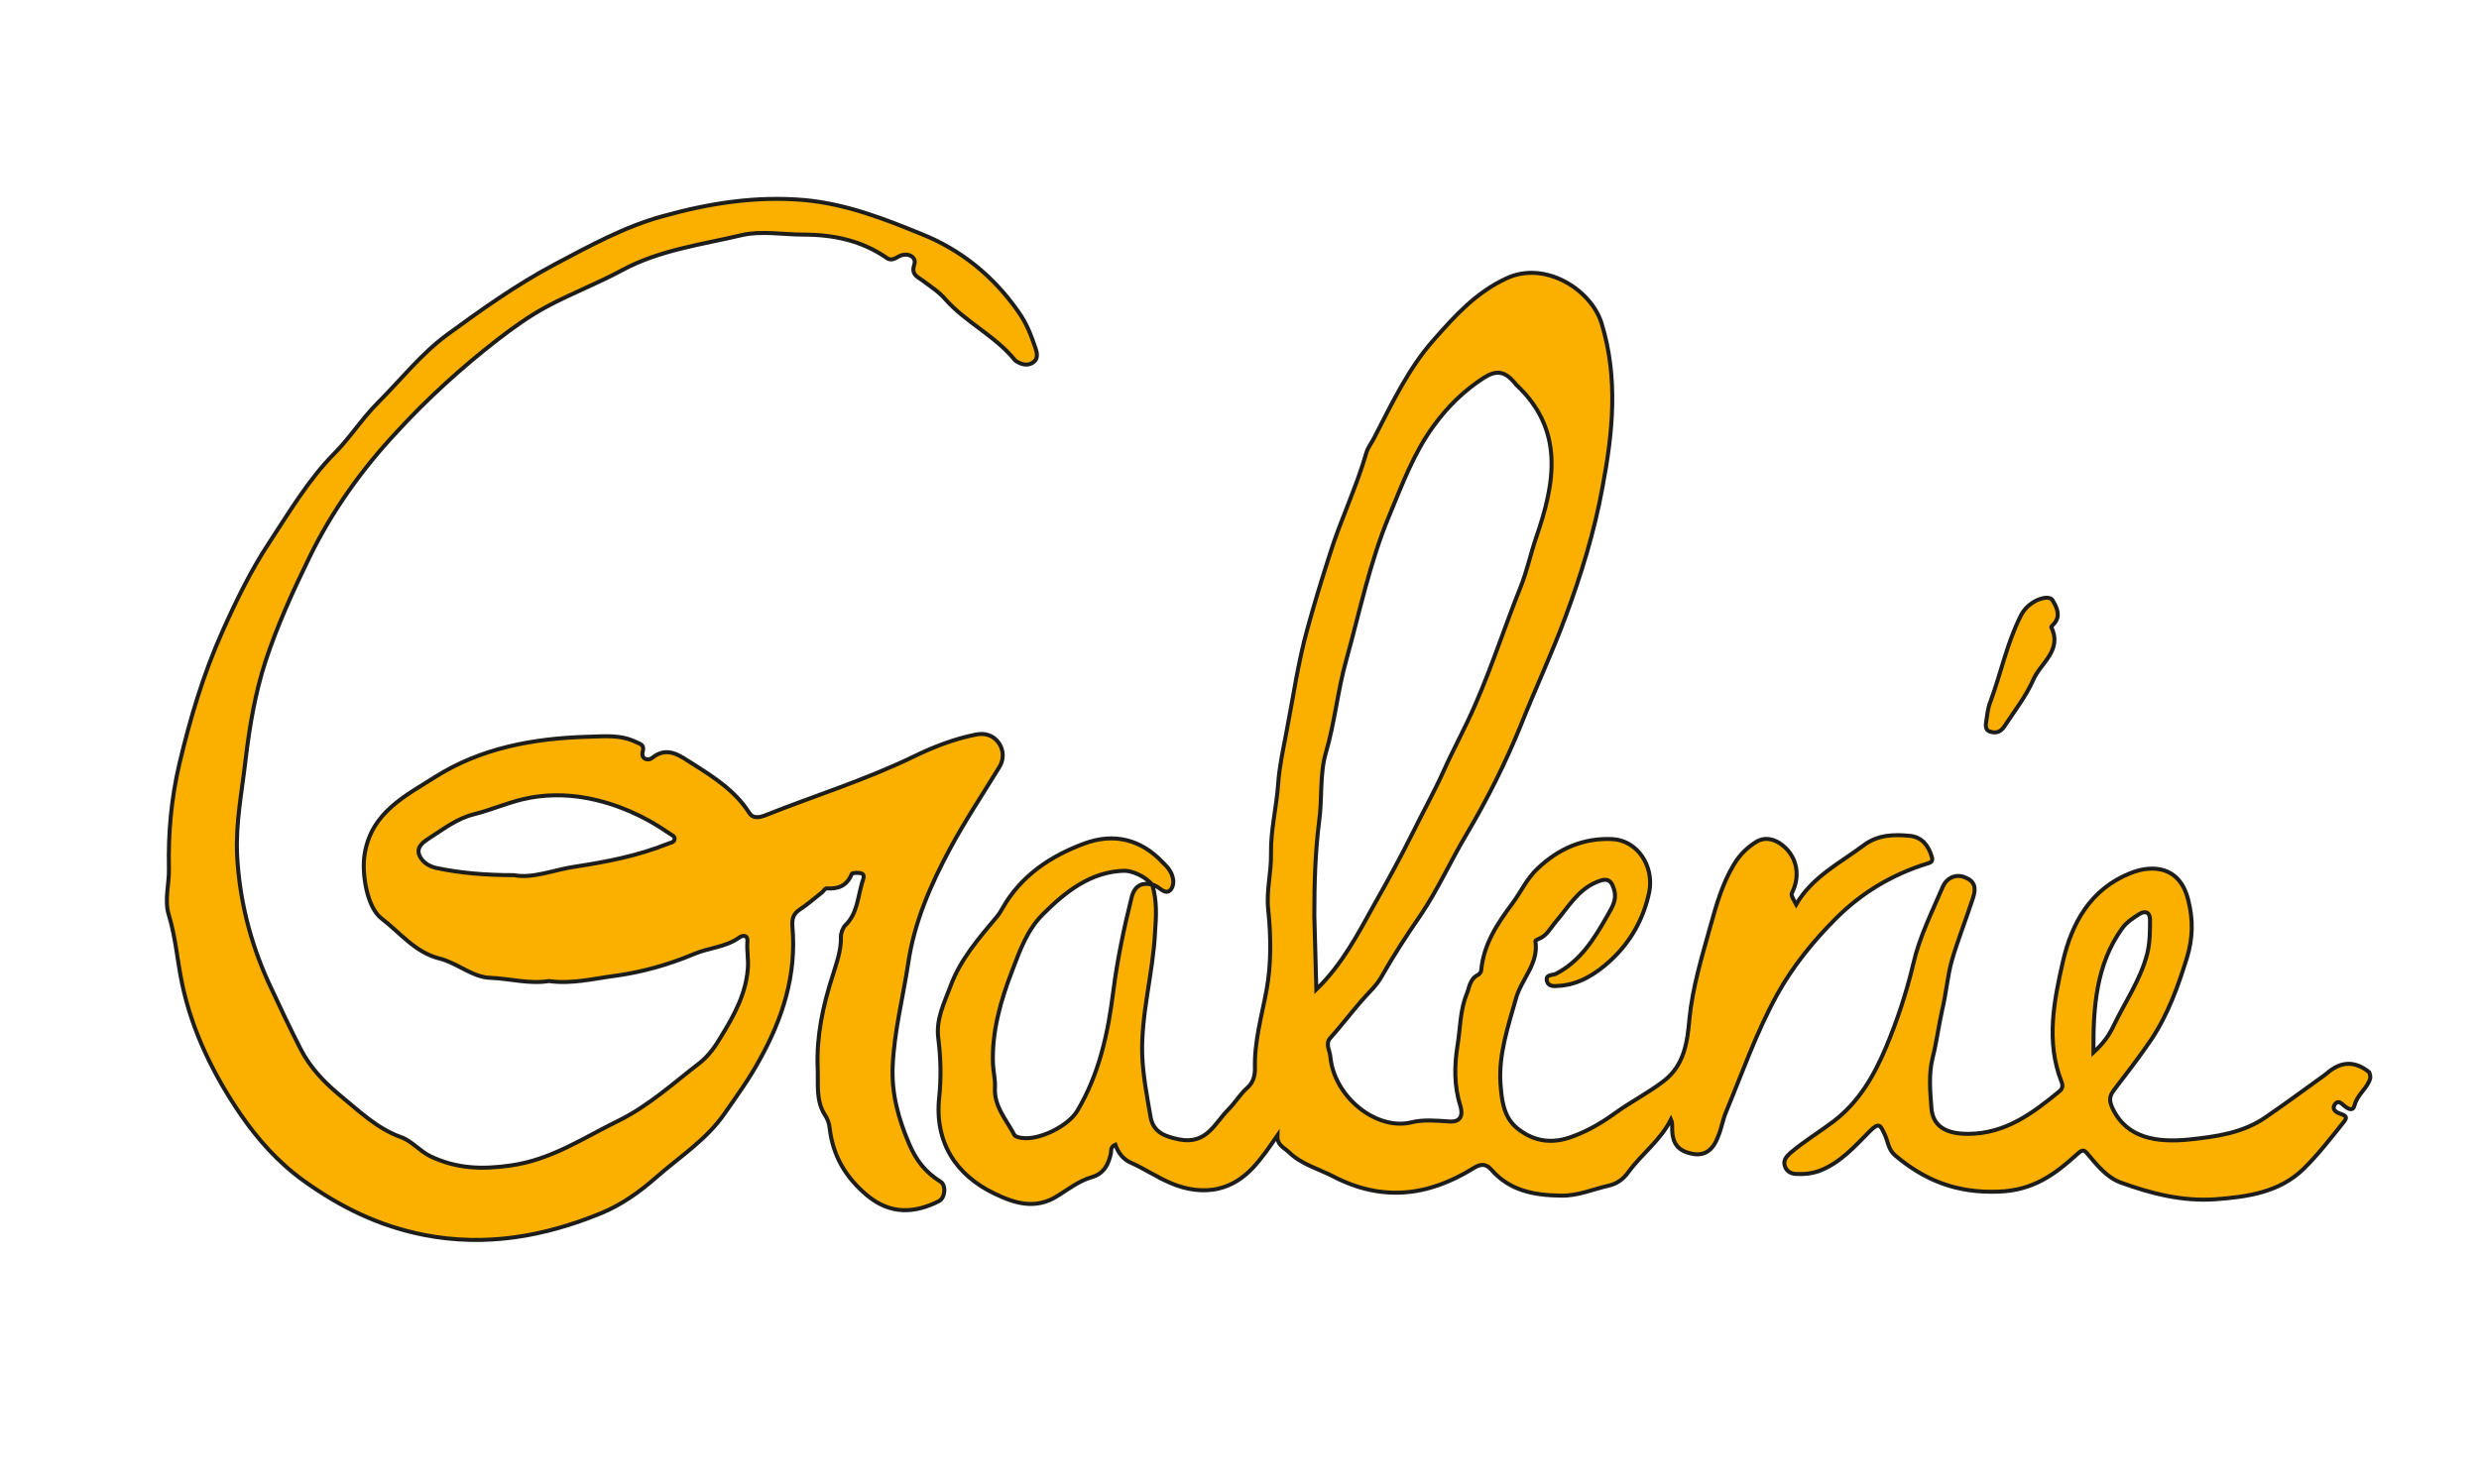 <?xml version="1.0" encoding="utf-8"?>
<!-- Generator: Adobe Illustrator 28.3.0, SVG Export Plug-In . SVG Version: 6.00 Build 0)  -->
<svg version="1.1" xmlns="http://www.w3.org/2000/svg" xmlns:xlink="http://www.w3.org/1999/xlink" x="0px" y="0px"
	 viewBox="0 0 617.9 370" style="enable-background:new 0 0 617.9 370;" xml:space="preserve">
<style type="text/css">
	.st0{display:none;}
	.st1{display:inline;}
	.st2{fill:#FBB000;stroke:#1D1D1B;stroke-miterlimit:10;}
</style>
<g id="Ebene_1" class="st0">
	<g class="st1">
		<path d="M102.4,224.1c0.3,0.9-0.1,1.2-1,1.3c-4.6,0.3-8.9,1.9-13.4,2.8c-0.1,0-0.2,0.1-0.3,0c-2.6-1.6-4.1,1.6-6.3,1.5
			c-4.1-0.1-7.5,2.5-11.8,2.1c-1.8-0.2-3.9,1.7-5.7,2.7c-1,0.6-1.4,2-3.2,1.6c-1.1-0.2-0.1,1.4-1.2,2.2c-5.3,4.1-10.5,8.4-15.4,13
			c-3.5,3.3-7.8,5.6-10.7,9.5c-0.6,0.8-1.8,0.7-2.2,1.6c9,1.2,17.9,2.3,26.6,4.1c4.4,0.9,8.9,1.9,13.5,0.8c1-0.3,3.4,0.8,4.9,1.6
			c0.4,0.2,1.8-0.1,1.8-0.3c0.5-2.8,2.7-1.3,4-1.4c4.1-0.3,8.2-1.2,12.3-1.4c1.5-0.1,3.6-2.2,4.8,0.8c0.2,0.4,1.6-0.7,2.5-1
			c3.1-0.9,6.1-1.3,9.2-1.4c1.9,0,3.6,0,2.8-2.9c-1-3.7,0-7.6,1.3-10.9c1.1-2.9,2.4-5.9,4.9-8.5c2.5-2.5,4.8-5.5,7.5-7.9
			c1.6-1.5,3.4-3.2,6.1-2.4c1.5,0.4,0.5-1.4,1.7-1.8c5.4-1.7,10.4-1.7,15.2,1.4c3,2,4.5,8.2,2.6,11.2c-0.2,0.2-0.5,0.5-0.5,0.7
			c2.2,5.7-3.2,7.4-5.9,9.8c-3.8,3.3-8.5,5.6-13.6,6.4c-3,0.5-6,0.8-8.9-0.3c-1.5-0.5-1.7,0.2-1.7,1.3c-0.1,2.9,2.5,6.8,5.3,7.7
			c0.2,0.1,0.4,0.1,0.5,0.2c3.9,2,8.1,2.8,12.5,1.7c5.1-1.3,10.1-2.9,14.1-6.8c3.1-3,6-6.2,8.7-9.5c1.1-1.4,1.6-2.8,2-4.2
			c0.5-1.7,2.4-2.5,2.6-4.5c0.2-1.9,2.7-2.2,4.1-3.2c1.5-1.1,3.4,0.6,3,2.6c-0.7,3.9-3,7.1-4.6,10.6c-0.2,0.4-0.5,1-1.3,0.7
			c-1.5-0.5-1.5,1.2-1.2,1.4c2.7,2.5,0.8,5.5,0.8,8.1c0,3.9,2.6,6.6,6.6,7.3c2.6,0.5,5.3-0.4,7.9,0.6c1.3,0.5,1.2-0.9,1-1.9
			c-1.1-5-0.8-9.8,1.2-14.6c2-4.9,4.6-9.4,9.4-11.7c2.7-1.3,4.8-3.7,8.1-3.7c1.6,0,3.3-1.5,4.5,0.7c1.9-1.2,3.3,0.5,5,0.9
			c0.6,0.1,0.9,0.4,1.1,0.8c0.2,0.5-0.2,0.8-0.6,1.1c-1.2,0.9-2.5,1.5-4.1,2c-4.2,1.2-8.8,2.4-11.4,6.3c-2.1,3.2-4.5,6.7-3.5,11
			c0.4,1.6-0.5,3.3,0.9,5c2.2,2.6,5.1,2.7,7.6,2.1c2-0.4,4.4-0.6,6.2-2.1c0.3-0.3,1.5-1.7,2.2,0.1c0.2,0.5,1,0.1,0.9-0.4
			c-0.4-1.8,0.9-2.1,2-2.5c1.8-0.7,3.4-1.2,4.1-3.5c0.4-1.3,2.2-2.3,3.6-3c3.1-1.7,4.2-4.5,4.9-7.5c0.7-3.1,1-6.3,1.5-9.4
			c0.2-1-0.4-2.5,1.4-2.7c0.4-0.1,0.5-0.4,0.4-0.9c-1.2-6.9,0.2-13.4,2.4-19.8c1-2.9,1-5.9,1.9-8.9c1-3.3,2.2-6.3,3.7-9.4
			c0.8,0.3,1.4,1.4,2.6,0.8c0.6-0.3,0.8-0.9,0.6-1.5c-0.4-1.4-1.8-0.2-2.6-1.2c2-4,3.9-8.3,8.4-10.3c4.3-1.9,8.1-0.6,9.8,3.7
			c2.9,7.1,4.1,14.1,2,22.1c-1.5,5.7-2.8,11.4-5.4,16.7c-0.3,0.7,0,1.6-1.3,1.9c-0.7,0.1-1.2,0.9-1,1.8c0.2,1.2,1.3,0.6,1.9,0.9
			c1.1,0.5,1,0,1.3-1c0.3-1.3,5.8-2.1,7.5-1.4c4.2,1.9,5.4,4,5.3,8.6c-0.1,3.8,0.2,7.6-2.2,11.1c-0.5,0.7-0.1,2.3-0.4,3.5
			c-0.4,1.3-1.5,1.1-2.5,1.2c0.8,0.7,1.7,1.6,0.9,2.6c-1.6,2-2,4.4-3.2,6.6c-0.6,1.1-1.2,3.4-0.1,4.2c1,0.7,1.4,2.4,3.6,2.2
			c2.6-0.2,5.5,0.9,8.1,1.9c1.7,0.6,2.1,0.7,1.8-1.2c-0.4-2.7,1.3-4.9,2-7.4c2.1-7.3,5.5-14.2,7.3-21.6c0.4-1.5,1.6-3,1.9-4.7
			c0.1-0.6,0.3-1.5,1.2-1.4c0.7,0.1,0.6,0.9,0.9,1.4c1,2.2,0.4,4.4-0.2,6.6c-0.2,1-0.5,1.8,0,3c3.2-1.9,5.5-4.9,8.5-7
			c3.9-2.7,7.9-5.4,12.6-5.4c2.6,0,5.8-1.2,8.2,1.5c3.3,3.8,6,8,4.4,13.1c-1.7,5.8-3,11.8-4.7,17.6c-0.4,1.5,1.7,1.5,2.4,1.4
			c2.2-0.2,4.4,0.6,6.7-0.1c0.7-0.2,1.5-0.1,2.3,0c3.9,0.4,3.7,0.5,3.2-3.4c-1-7.4,0.7-14.5,3.4-21.4c0.9-2.3,2-4.5,3.1-6.8
			c0.3-0.6,0.6-1.2,1-1.8c0.9-1.4,2.4-2.4,3.7-2c1.8,0.5,1.4,2.5,0.9,3.8c-1.8,4.7-1.3,10-4,14.4c-0.5,0.7,0.3,1.1,0.2,1.9
			c-0.7,5,0.3,9.7,2.5,14.2c0.3,0.7,0.8,1,1.3,0.8c0.8-0.4,1.5-0.1,2.2-0.3c1.7-0.6,0.5,0.9,0.8,1c1,0.3,0.8-1,1.7-1.3
			c4.5-1.7,7.6-5.1,10.9-8.7c4.5-4.9,5.9-10.8,7.9-16.7c0.6-1.7,1.3-3.4,2.1-5c0.8-1.6,2.2-1.7,3.7-1c0.3,0.2,0.6,0.5,0.9,0.7
			c-2,2.2,1.7,2.9,1.2,4.8c-0.5,1.9-0.3,4.1-1,5.9c-0.8,1.9-1,4-2.1,5.7c-1.3,2.1-0.3,10.4,2.3,12.2c1.7,1.2,1.8,1.4,3.5,0.8
			c0.9-0.3,2.1-1.5,2.9,0.4c0.1,0.3,0.5,0.4,0.9,0.1c2.1-1.9,4.3-3.2,7.2-1.4c1.1,0.7,1.4,0.4,0.9-0.9c-0.3-0.7,1.8-0.9,1.3-2.4
			c-1.3,0.4-2.1-0.3-3.2-1.1c-3.3-2.2-5.2-5.5-7.7-8.3c-0.5-0.5-0.4-0.6,0.9-2.1c-2-0.1-5.1-4.2-4.7-6.3c0.1-0.6,0.8-0.7,1.4-0.9
			c0.4,0.3,0.7,0.7,1.1,1c1.5,0.9,2.1,2.4,2.8,3.9c1.7,3.7,3.6,7.3,7.6,9.1c0.3,0.1,0.5,0.4,0.7,0.6c0.4,0.5,0,2,1.6,1.2
			c1-0.5,1.7-1.4,1.5-2.4c-0.2-1.4,0.3-2.2,1.3-3c0.6-0.5,1.1-1.2,0.7-2.6c-0.8-2.9,0.6-5.9,2-8.6c0.2-0.3,0.2-1.2,0.9-0.8
			c1.8,1.1,2.7-0.5,3.2-1.5c2-3.3,6-4.3,8.2-7.5c1.3-1.9,4.2-1.6,6.2-2.6c6.9-3.3,15.5-3.3,21.1,2.8c4.1,4.5,5.3,9.9,4.6,15.6
			c-0.3,2.1,0.6,4.4-1,6.3c-0.4,0.5,0.2,0.7,0.4,0.8c1,0.3,2,0.1,2.6-0.7c1.2-1.5,2.6-2.7,4.2-3.5c2.9-1.6,3.9-4.7,6.2-6.9
			c4.8-4.5,8.7-10,11.1-15.9c1.7-4.2,3.8-8.5,4.3-13.3c0.2-2,0.9-4,0.8-5.9c-0.1-1.8,2.5-2.1,1.7-4.4c-0.6-1.8,0.2-4.1,0.5-6.1
			c0.7-5.4,1.2-10.7,1.6-16.1c0.5-6,0.4-12.2,2.1-17.9c0.7-2.3-0.8-4.4,0.4-6.5c0.2-0.3-0.9-0.9-1.6-0.5
			c-5.6,4.1-11.5,7.5-17.6,10.8c-5.4,2.9-10.4,6.8-16.6,8.4c-1.5,0.4-1.5,2.4-3.1,2.7c-1.7,0.3-2.9,2.1-5,1.7
			c-1.1-0.2-0.8,1.9-2.1,2.5c-9,4.1-16.8,10.4-25.2,15.5c-1.1,0.7-1.4,0.8-1.8-0.3c-0.3-0.9-0.8-1.5-1.5-2.1
			c-0.8-0.6-0.5-1.3,0.2-1.6c2.1-1,3.1-3.5,5.4-3.9c1.5-0.3,1.9-2.9,4-1.7c0.2,0.1,0.7-0.4,0.1-0.8c-1-0.7-0.2-1.2,0.3-1.5
			c2.9-1.3,5.5-3.3,8.2-4.9c6.6-4,13.1-8.1,20-11.5c4.7-2.3,9.1-5.1,14.1-6.9c1.3-0.5,2.5-1.1,3.2-2.4c-1.9-1.5-4.5-1.6-6.4-3.6
			c-3.9-4.2-5-9.2-4.7-14.6c0-0.6-0.1-0.9-0.3-1.3c-0.5-1.5,0.8-2.7,0.9-4.1c0.2-2.5,2-1.3,3.2-1.3c0.7,0,1.7-0.2,1.6-0.9
			c-0.2-1-1.2-1.7-2.3-1.9c-0.5-0.1-0.8,0.8-1.7,0.5c0.4-0.9,0.1-2.4,1.8-2.2c0.2,0,0.4,0.1,0.5,0c1.5-1.2-0.5-3.4,1.6-4.7
			c1.5-0.9,1.5-3-0.3-4.7c3.8,2.1,4.3-1.5,5.9-2.9c3.5-3,7-5.9,11.8-6.8c3.9-0.7,6.9,0.8,9.9,2.7c0.6,0.4,1.1,0.8,0.9,1.6
			c-0.2,0.8-1,0.3-1.7,1c2.9-0.6,2.6,1.7,3.5,3c0.3,0.4,0.7,0.8,0,1.1c-0.4,0.2-1,0-1.2,0.6c-0.7,1.7,1.3,1.5,1.8,1.8
			c4.6,3.5,4.7,3.4,2.8,8.9c-0.4,1.2-0.7,2.4-0.7,3.8c0.1,2.5-1.1,4.8-0.9,7.5c0.1,2.2,0.3,4.8-0.2,6.9c-0.8,3.9,0.1,7.7-0.3,11.6
			c-0.1,1.6-0.1,3.3-0.4,4.9c-1,6.4-0.5,12.9-1.1,19.4c-0.8,9.3-1.5,18.8-4.3,27.8c-1.5,4.8-1.3,10.3-4.9,14.5
			c-1.3,1.5,0.4,3.5,2.5,3.6c4.2,0,7.4,3.6,8.1,8.9c0.2,1.8-0.9,3.9,2.2,4.8c0.8,0.2,2.1,2.4,1.6,4.4c-1.2,4.5,0.4,9.3-0.8,13.8
			c-0.7,2.5,0.6,5.3-1.2,7.5c2.4,0.3,1.6,2.4,1.3,3.4c-0.7,2.7-0.3,5.5-0.7,8.2c-0.3,1.5-0.2,3.2,0,4.7c0.4,3.3-1.4,6.1-1.1,9.3
			c0.1,1,0.6,2.5-1.3,3.1c-0.8,0.2-0.3,1,0.1,1.4c1.2,1.2,1.1,2.8,0.7,4.1c-0.9,3.1-0.6,6.2-0.8,9.3c-0.1,1.6,0.4,4.2-2.7,4
			c1.7,3.4-0.7,6.4-1.4,9.6c-2.6-0.4-0.9,1.8-1.1,2.4c-1.1,3.2-3.8,5.5-4.7,8.7c0,0.2-0.2,0.4-0.3,0.5c-3.4,0.8-3.8,4.6-6.5,6.3
			c-2.9,1.8-5.4,4.6-8.6,6.1c-6.5,2.9-13.2,5.4-20.3,5c-3.9-0.2-7.9,0-11.7,0c-4.6,0-8.9-1.5-13.4-1.5c-1.1,0-2.9-0.2-3.4-2
			c-0.5-1.7-1.4,0-2.2-0.2c-6.2-1.1-11.4-4-16.5-7.5c-5.5-3.8-9.8-8.8-11.6-15c-1.3-4.3-2.1-9,1.2-13.7c1.4-2,3-4.5,4.5-6.3
			c2.6-3.2,6-6.1,9.8-8.3c3.8-2.2,8-3.6,11.5-6.3c1-0.8,2.9-0.9,4.4-1.3c1.9-0.6,3.4-2.1,5.2-2.7c4.2-1.5,8.1-4.1,12.9-3.2
			c0.1,0,0.4-0.2,0.4-0.2c-0.3-2.3,2.1-2,2.8-2c3.3,0.2,5.8-1.9,8.8-2.4c3.6-0.6,6.8-2.7,10.4-2.8c3-0.1,5.9-0.4,8.9-2.9
			c-1.4,4.1-4.3,4.7-6.9,5.9c-1.8,0.8-1.8-1.6-3.1-1.3c-1.5,0.4,1.4,2.5-0.8,2.5c-2,0-3.6,2.3-5.8,0.9c-0.2-0.2-1,0.1-1.3,0.5
			c-2.3,3.2-6,4.1-9.4,4.8c-4.4,1-8,3.5-12.1,5c-4.3,1.5-8.3,3.5-12.2,5.9c-1,0.6-2.2,1.3-3.2,0.5c-0.8-0.6-0.6-0.1-0.8,0.3
			c-0.9,2.3-3.8,1.7-5.2,3.5c-0.5,0.6-4.4,2.5-5.4,3.7c-0.6,0.6-1.1,1.5-1.8,1.8c-3.3,1.4-4.4,4.5-6.1,7.3c-2.5,4-0.5,7.3,0.4,11.1
			c1,4.2,4.9,4.9,7.1,7.7c2.2,2.9,6.1,3.6,9.4,5.1c7,3.1,14.5,3.7,21.9,5.1c4.2,0.8,7.8-0.6,11.8-0.6c4,0,8.3,0,11.9-2
			c4.3-2.4,8.7-4.6,12.4-8.1c3.4-3.2,5.4-7,7.6-10.9c3.9-6.8,4.6-14.3,5.9-21.7c0.7-4.3,0.8-8.7,2-12.9c0.4-1.3-0.8-3,0.2-3.7
			c3.3-2.1,0.8-5,0.5-7c-0.3-3.1,0.3-5.8,0.5-8.7c0.1-1,0.3-2,0.3-3.4c-1.5,2.1-4.2,1.6-6,3.3c-0.9,0.8-2.4,1.5-3.5-0.1
			c-0.1-0.2-0.3-0.5-0.5-0.5c-7.9,1-14.4-4.5-15.2-13.1c-0.1-1-0.6-1.8-0.8-2.7c-0.2-0.6-1.1-1.1-1.6-0.7c-2.3,1.7-4.7,3.3-7.2,4.7
			c-1.4,0.8-0.6,2.7,0.6,3c3.7,1.1,5.2,4.8,8.2,6.6c0.2,0.1,1.6,0.9,0.8,1.8c-0.6,0.7-1,1.9-2.1,1.8c-5.2-0.4-10.5,0.1-15.3-3.1
			c-2.1-1.4-3.6-3-5.2-4.7c-0.8-0.8-1.9-1.3-3-0.9c-1.9,0.6-3.9,0.8-5.9,1c-1.7,0.2-1.2-0.9-1.2-1.7c-4.3,2.4-8.7,2-13.2,1.1
			c-0.9-0.2-1.8-0.7-2.8-0.7c-1.2,0.1-2.1-0.3-2.6,1.7c-0.5,1.9-2.3,4-4.5,4c-1.7,0-3.8-0.6-4.2-3.1c-0.3-1.5-1.1-0.4-1.9-0.1
			c-4.5,1.8-8.7,4.6-13.9,4.6c-4.6,0-7.6-1.8-9.6-5.7c-0.8-1.6-1.3-1.8-2.3-0.3c-2.9,4-7,6.2-11.4,7.7c-7.4,2.5-12,2.3-17.2-4.4
			c-0.8-1-1.2-1.6-3-0.6c-4,2.2-8.4,3.6-12.9,4.6c-3.2,0.7-5.5-0.7-7.7-2.1c-2.4-1.5-2.2-4.7-2.2-7.2c0-3.3,1.1-6.4,2-9.6
			c0.4-1.4,1.1-2.7,0.6-4.2c-0.3-0.9,0.1-1.9,0.7-2.4c2.2-1.9,1.4-4.4,1.1-6.4c-0.3-2.2-3.2-2.1-4.6-1.7c-4,1.1-7.5,3.4-10.7,5.9
			c-4,3.2-7.4,7.1-10.3,11.4c-2.2,3.1-4.2,6.3-5.2,10c-0.9,3.2-2,4-5.1,3.2c-1-0.3-0.5,0.4-0.6,0.7c-0.9,1.6-1.8,2.8-3.8,3.3
			c-4.7,1.1-9.4,1.6-14.2,1.2c-2.9-0.2-5.1-2.9-5.8-5.7c-0.5-2.4-1.6-4.5-0.8-7.2c1.1-3.7,2.2-7.3,3.9-10.8
			c1.9-3.7,3.5-7.5,4.2-11.6c0.2-1,0.8-2-0.4-2.5c-1-0.5-2-0.1-3,0.6c-3.7,2.3-6.3,5.8-9.5,8.6c-3.9,3.4-5.7,8.2-9.2,11.9
			c-0.8,0.8-2.3,1.3-1.9,3.1c0.2,0.8-0.9,1.1-1.7,0.5c-1.1-0.7-2.2-0.2-3,0.3c-1,0.7-1.6,1.8,0.1,2.7c0.5,0.3,1.7-0.1,1.6,1
			c-0.1,1.8,0,3.8-2.3,4.5c-2,0.6-3.9,0.9-4.9-1.5c-0.6-1.3-1.4-1.2-2.2-0.4c-1.7,1.6-3.9,2-5.9,2.9c-2.3,1-5,1.6-6.7,3.8
			c-0.4,0.5-0.8,0.6-1.2,0.5c-2-0.4-3.7,0.9-5.6,1.2c-2.4,0.3-4.9,0.7-7-0.9c-0.3-0.2-0.6-0.3-1-0.4c-2.5-0.3-4.6-1.1-4.1-5.2
			c-0.9,2-0.5,4.3-2.9,2.2c-0.7-0.6-2-1.9-3.9-0.1c-2,1.9-5.4,2-8.3,1.7c-1.2-0.2-2.5-0.4-3.6-0.1c-2.6,0.7-4.4-0.6-5.6-2.5
			c-0.8-1.2-2.7-0.1-3.2-2c-0.4-1.7-2.4-3.1-0.9-5.2c0.2-0.3,0.1-0.4-0.6-0.8c-1-0.6-1.9-0.9-2.8,0.2c-1.5,1.8-3.5,2.9-5.5,4.2
			c-1.8,1.2-1.9,1.1-3-0.6c-1.1,4.8-5.6,4.5-8.9,5.2c-7.5,1.6-14.7-0.2-21-4.4c-1.9-1.3-3.9-3.6-4.5-6c-0.4-1.6-1.1-1.3-1.9-1
			c-4.6,1.6-9.1,3.3-13.8,4.4c-2.7,0.6-5.2,2-8,2.6c-7,1.6-14,2.9-21.2,3.3c-5.9,0.3-11.7-0.9-17.2-2.1c-5.5-1.2-11-2.4-16.5-3.9
			c-3.4-0.9-7.1-1.1-10.7-0.4c-3.9,0.7-7.8,1.8-11.4,3.5c-1.4,0.6-2.3,2-4.2,1.8c-1.2-0.1-2.3,0.1-3.3-0.9c-2.7-2.7-0.8-4.8,1.3-5.9
			c3.3-1.6,6-4.1,8.9-6.1c2.6-1.7,5.2-4.1,7.7-6.3c6.8-5.8,13.6-11.4,20.6-17c1.1-0.9,1.6-2.4,3.2-2.8c0.7-0.2,1.2-0.9,0.9-1.6
			c-0.5-1.2-1,0.1-1.6,0.1c-1.9,0-3.4,1.7-5.7,1c-1.8-0.5-1.4-1.1-0.7-2.3c-3.7,4.8-8.1,0.6-12.3,1.8c0.8-2,2-2.5,3.6-2.8
			c5.8-1,11.5-2.6,17.3-3.1c2.4-0.2,4.8-0.3,7.1-1.1c2-0.7,3.7-1.7,5.3-3.1c3.7-3.3,7.2-6.9,12-8.6c1.1-0.4,0.7-1.6,1.7-2.3
			c6.6-4.9,12.9-10.3,19.5-15.2c2.8-2.1,5.5-4.4,8.8-6c2.6-1.2,4.7-3.7,7.4-5.2c0.9-0.5,1.9-0.8,2.9-1.6c-1.8-0.5-3.3-0.7-5-0.2
			c-2.7,0.9-5.8,2.2-8.3,1.6c-2.4-0.5-3.5,1.6-5.7,1c-1.9-0.5-4,0.8-5.9,0.9c-4.1,0.2-8.2,1.1-12.2,0.4c-1.7-0.3-2.6,0.8-3.9,0.8
			c-4-0.2-8,0.2-12-0.3c-2.9-0.4-5.9,0.3-8.7-1.1c-0.8,2,1,2.8,1.4,4.2c0.3,1.2,3.2,1.4,1.2,3.4c-0.3,0.3,0.5,0,0.8,0.2
			c1.8,0.9,2,1.6,1.3,3.7c-0.2,0.7,0.2,1.1,0.9,1c1.6-0.4,1.3,1.1,1.9,1.7c0.6,0.6-0.3,0.9-0.5,1.4c-0.3,0.7-0.7,0.3-1.1-0.1
			c-0.5-0.5-1.3-0.8-1.5-1.3c-0.8-2.2-2.9-3.4-3.9-5.1c-2.2-3.4-5.3-5.6-7.9-8.3c-1.5-1.6-1.7-3.4-1.4-5.2c0.3-1.5,1.3-2.7,3.5-2.5
			c2,0.2,4.2-2.2,5.9,0.7c1.9-1.9,4.2-0.7,6.3-0.9c4.7-0.3,9.4-0.6,14-0.3c1.2,0.1,2.3-0.3,3.4-0.3c4.1,0.1,8.2,0.3,12.4-0.8
			c1.7-0.5,4.1-0.3,6.2,0c1.7,0.2,3.8-1.4,5.9-1.4c3.7,0,7-2.2,10.8-1.4c1,0.2,2.4-1.1,3.8-1.3c1.1-0.1,2.2-1.4,3.3,0.2
			c0.1,0.2,1.7-0.8,2.5-1.2c1.8-0.9,3.5-1.7,5.5-1c1,0.3,1.1-0.5,1.6-0.8c1.8-1.3,3.3-1.1,4.8,0.7c0.1,0.1,0.2,0.3,0.4,0.3
			c2.3,0.5,2.7,2.1,1,4.1c-1.2,1.4-2.7,2.4-4.4,3.3c-2.9,1.6-5.6,3.7-8.4,5.4c-1.8,1.1-3.2,3.7-6.1,3c-1.8-0.4,0.3,1.4-1,2
			c-2.3,1.2-3.9,3.4-6.3,4.5c-2.5,1-4.8,2.7-6.5,4.3c-1.6,1.5-3,3.5-4.9,4.5c-2.4,1.3-4.4,3.1-6.2,5c-3.2,3.4-7.6,5.4-10.7,9
			c-1,1.2-3.4,1-4.2,2.9c-0.2,0.5-1.3,0.5-0.7,1.3c0.3,0.4,0.8,0.4,1.3,0.3c1.8-0.1,3.9-2.1,5.5,0.5c0,0.1,1-0.2,1.2-0.6
			c1.8-2.2,4.4-0.9,6.6-1.5c0.8-0.2,0.4,1.2,1.1,1.4c0.6-0.8,0.7-2,2.1-2c1.5,0,0.6,1.6,1.5,2.1c0.7-2.7,1.8-3.2,4.8-1.8
			c0.7,0.3,1-1,1.7-0.3C102.4,223.5,102.4,223.8,102.4,224.1z M476,133.6c-1.6-0.3-2,1.2-3.1,1.4c-0.6,0.1-1.1,0.2-1.6-0.3
			c-0.4-0.4-0.5-1-0.1-1.3c2.7-1.8,1.5-5.5,3.9-7.4c0.6-0.5-0.2-1.2-0.7-1c-1.3,0.8-1.7-0.5-2.4-0.9c-0.8-0.4-1.3-0.9-2.4-0.4
			c-1.5,0.7-3.4,1.3-4.3-1.2c-0.4-1.1-1.5-1.2-2.4-0.9c-0.7,0.2-0.9,0.9-0.9,1.7c0.1,1.1,1.3,1.9,1.4,2.8c0.2,1.6-1.8,0.4-2.3,1.3
			c-1.2,2.5-3,4.7-4.7,6.9c-2.3,3.1-3.4,6.8-4.3,10.6c-0.8,3.4-1.6,6.7,1.5,9.5c1.3,1.1,3.6,2.3,4.3,1.6c2.3-2.1,5.4-3,7.6-5.2
			c3.7-3.7,5.9-8.6,8.8-12.8c0.8-1.2,2,0,2.1-1.3C474.1,136.1,475.7,134.7,476,133.6z M427.4,247.3c0-2.1-4.2-5.7-6.9-4.1
			c-1.5,0.9-3,1.1-4.5,1.6c-2.4,0.7-6.2,1.2-6.6,2.9c-0.6,2.8-5.3,2.9-3.8,6.4c-2.9,2.8-2.9,7.1-5.3,10.2c-0.8,1-0.6,1.4,0.8,2.1
			c3.5,1.7,7.3,0.6,10.9,1.2c2.9,0.5,6.4-1.1,9.7-1.7c1.6-0.3,3.1-1,3.4-2.5C425.9,258.5,427.2,253.8,427.4,247.3z M236.4,243.7
			c1.1-4.2,4.7-6.1,5.2-9.9c0.1-1,1-1.6,1.6-2.4c1-1.2,2.5-2.5,2.7-3.9c1-5.6,4.2-10.4,4.8-16.2c0.3-2.7,0.9-5.3,0.5-7.9
			c-0.1-0.6-0.4-1-0.1-1.6c0.7-1.7-0.2-3.3-0.6-4.9c-0.3-1.1-1.4-1.3-2.3-0.4c-0.7,0.7-1.4,1.5-1.9,2.4c-2.1,4.3-4.1,8.6-5.5,13.2
			c-0.8,2.4-2.9,4.5-1.4,7.4c0.2,0.3,0.1,0.9,0,1.1c-1.1,1.5-0.7,4.5-1.5,4.9c-3,1.6,0.3,2.8-0.2,4c0,0.1-0.1,0.2-0.1,0.3
			c-0.4,2.2-1.2,4.4-1.1,6.5C236.5,238.6,234.7,240.6,236.4,243.7z M459.4,260.5c0,0.1,0.5,0.8,0.4,1.7c-0.1,0.8,0.2,1.7,0.5,2.5
			c0.6,1.9,4.5,4.1,5.6,3.1c1.9-1.8,3.6-3.9,5.4-5.8c2.3-2.6,2.6-6,4.1-9c0.4-0.7,1.6-1.3,1.2-1.8c-1.5-2-1.5-5-3.7-6.3
			c-1.5-0.9-3.6-2-5.4-0.9c-1.8,1.1-3.3,2.8-4.6,4.5c-0.9,1.1-2.3,2.2-2.6,3.2C459.6,254.3,459.7,257.2,459.4,260.5z M144,240.8
			c0-2.6-0.8-3.3-3.3-2.6c-4.2,1.2-7.7,3.5-11.1,6.4c-2.6,2.3-4.4,4.9-5.9,7.8c-0.3,0.5-0.5,1.1-0.2,1.6c0.5,0.7,1.1,0.3,1.8,0.2
			c4.9-0.4,8.8-2.8,12.3-6.1c0.5-0.4,1.5-2.1,2.3,0.2c0.2,0.6,1.3-0.2,1.1-0.5c-0.9-1.5,0.6-2,1-2.9
			C142.6,243.5,144.7,242.8,144,240.8z M214.3,272.2c0.5-1.5-0.2-1.9-1.5-1.8c-1.4,0.1-2.6,0.5-2.6,2c0,1.4,1.4,1.9,2.5,1.9
			C213.6,274.3,214.9,273.9,214.3,272.2z M478.1,303.4c0.7-0.1,1.6,0,1.6-1.2c0-1.3-1.2-1.8-2.1-2.1c-0.4-0.2-1.4,0.9-1.3,1.6
			C476.4,302.5,476.7,303.7,478.1,303.4z M262.3,245.3c0.8-0.5,2-0.5,1.8-1.9c-0.1-0.6,0.1-1.6-0.9-1.4c-1.1,0.2-2.3,0.8-2.5,2.1
			C260.7,244.4,261.7,244.9,262.3,245.3z"/>
		<path d="M221.3,110.7c-0.2,5.5-1,10.9-1.6,16.4c-0.6,6.2-2.6,12-3.2,18.2c-0.4,4.3-1.9,8.8-3.7,13c-0.9,2-2.9,2.3-4.7,2
			c-1.6-0.3-2.5-1.7-2.6-3.5c-0.4-6.7-3-12.8-6.3-18.5c-0.9-1.6-1.9-3.2-2.6-4.8c-1.5-3.7-3.9-6.4-7.2-8.7c-1.2-0.8-2-2.3-2.9-3.5
			c-1.1-1.4-2.2-1.5-3.5-0.1c-3,3.2-6.7,5.9-9,9.4c-1.6,2.4-4.1,3.8-5.5,6.4c-1.1,2-3.6,3.7-5.5,5.5c-3.4,3.3-6.7,6.8-10,10.2
			c-3.8,4-8.8,6.6-12.6,10.6c-1.9,2-4.7,1.8-6.9,3.3c-1.2,0.9-1.8-0.8-2.3-1.6c-0.6-1,0.1-1.6,1.3-1.7c1.1,0,1.4-0.5,1.6-1.6
			c0.1-0.7,0.6-1.6,1.2-1.9c2.6-1.3,3.6-4,5.6-5.8c2.4-2.1,3.8-5.2,6.4-7.3c2.6-2.1,3.9-5.5,6.2-7.6c3.3-3.1,5.7-7,9.2-9.9
			c1.2-1.1,2.1-2.6,3-4c1.4-2.3,3.1-4.3,5.2-6.1c2-1.7,3.8-3.8,4.6-6.5c-5.3,0.2-9.9-3-15.1-4.1c-1.5-0.3-3.5-0.2-5.2-0.8
			c-4.2-1.5-8.8-1.3-13.1-2.1c-1.7-0.3-3.2-1-4.4-2c-1.3-1.1,0.2-2.4,1.1-2.4c1.6-0.1,2.9-1,4.7-1c3.7,0,7.4-0.6,10.9-1.5
			c0.2,0,0.4-0.1,0.6,0c4.5,1,9.2-1.2,13.7,0.7c3.9,1.6,8.3,1.7,12,4.1c0.9,0.6,2,0.5,3-0.7c3-3.3,6-6.9,8.3-10.5
			c2.5-4,5.8-7.4,7.8-11.7c1.2-2.4,2.7-4.9,4.3-6.8c2.1-2.5,3.7-5.4,5.9-7.6c1.2-1.2,0.5-2.5,1.3-3.6c3.3-4.8,6.9-9.5,9.5-14.8
			c1.7-3.5,3.9-6.7,5.7-10.2c0.8-1.5,2.2,0.1,3.5-0.6c-2.3-1.7-1.1-2.7-0.3-4.8c2.5-6.2,5.2-12.4,7-18.9c0.4-1.5,1.2-3,1.9-4.4
			c1-1.9,1-1.1,3-0.5c4.9,1.5,2.3,4.7,1.9,7.1c-0.5,3.2-1.4,6.4-2.8,9.5c-0.7,1.5-0.7,3.8-1.4,5.6c-1,2.8-2.6,5.4-3.8,8.1
			c-1,2.3-0.1,5.3-2.7,7c2.1,3.9,0,7.7-0.9,11.2c-1.1,4.5-1.1,9.3-3.6,13.5c-0.4,0.7,0.3,2.8,0.1,4.2c-0.9,5.4-2.3,10.6-3.4,15.9
			c-0.6,2.6-0.7,5.5-0.9,8.2c-0.3,3.2-1.9,6.2-1.3,9.6c0.2,1.1-1.2,0.9-1.5,1.5c-0.6-0.6-1-1.3-1.9-1.8c-1.4-0.8-2.2,0.2-3.1,0.8
			c-0.5,0.3-1,1-0.5,1.8C216.6,112.4,220,112.4,221.3,110.7z M220.1,68.4c-5,9.3-11.8,16.6-16.5,25.4c-1,1.8-2.7,3.7-3.9,5.4
			c-1.9,2.6-5,4.4-5.9,7.9c-0.2,0.8-0.8,1.7-1.4,2.1c-1.6,1.1-1.3,2.1,0.1,2.9c2.7,1.5,4.6,3.7,6,6.4c0.4,0.8,0.5,2,1.1,2.5
			c4.8,4,6.1,9.9,8.9,15.2c0.3-0.7,0.7-1.3,0.8-2c0.7-3.1,0.4-6.2,1.2-9.3c0.6-2.5,0.3-5.4,1.4-7.5c1.3-2.3,0.5-4.5,0.8-6.7
			c0.8-5.6,2.2-11.1,3.1-16.7c0.8-4.9,2.5-9.6,2.8-14.6c0.1-1.2,0.4-3.2,2.2-3.8c-1.1-1.4-1.3-2.8-0.2-4.3
			C221,70.6,220.7,69.7,220.1,68.4z"/>
		<path d="M380.6,27.4c-0.6-1.2-0.7-1.7-1-2c-1.5-2-0.6-3,1-4.9c1.5-1.7,4.1-1.8,4.9-4.2c0.3-0.9,1.4-1.5,2.2-2.2
			c2.4-2.2,5.6-3.1,8.3-4.7c2.7-1.6,5-1.9,7.7-1.8c1.3,0,2.7,0.2,3.4,1.7c0.6,1.3,1.1-0.9,2.2,0c1.7,1.3,3,3.1,2.7,5.6
			c-0.1,0.6,0.4,0.8,0.5,0.8c2.6-1.3,2.5,1.2,2.8,2.3c0.7,2.7,2,5.9,1.2,8.3c-0.7,2.2-0.1,3.7,0.1,5.5c0.3,2.2-1,4.1-0.9,6.3
			c0.1,1.7,0.3,3.7-1.5,5c-0.2,0.1-0.1,0.5-0.2,0.8c-1.1,8.8-5.3,16.7-7.9,25.1c-1.8,5.8-5.4,10.9-7.3,16.7c-1.2,3.4-3.3,6.2-5,9.2
			c-2.2,3.8-3.4,8.1-6.3,11.5c-3,3.6-5.5,7.7-7.8,11.6c-2.6,4.4-5.7,8.3-8.6,12.4c-3,4.2-6.3,8.6-11.3,11.1
			c-1.2,0.6-0.2,2.5-1.7,3.2c-0.6,0.3-0.8,1.5-1.4,1.8c-3.7,1.4-3,3.9-1.8,6.6c0.1,0.1,0,0.4,0,0.4c4.4,2,8.8,3.4,13.8,3.3
			c2,0,4.1-2.3,6.3-0.1c0.4,0.4,0.4-0.4,0.5-0.7c1-2,2.9-0.5,4.3-1.1c0.5-0.2,0.3,1.1,0.6,1.7c0.3,0.8-0.1,1-0.7,1.2
			c-1.7,0.7-3.2,1.9-4.9,2.1c-3.9,0.3-7,3.4-11,2.9c-5.3-0.7-10.5-1.5-13.1-7.3c-0.3-0.7-1.7-2.2-3.7-0.8c-2.6,1.9-5.6,3.3-8.6,4.6
			c-2.6,1.2-5.6,1.4-8.4,1.8c-2.3,0.3-2.9-1.9-4.2-3c-0.5-0.4,0.2-1.3,0.9-1.6c0.3-0.1,0.8-0.9,1.1-0.2c1.5,3.3,2.9,0.1,3.6-0.4
			c3.7-2.2,7.1-4.8,10.6-7.1c2-1.4,2.6-4.3,2.1-7.1c-0.9-5.1-1.6-10.2-1.6-15.4c-0.1-6,0.7-12,1.3-17.9c0.4-4.4,1-8.8,2.2-13
			c1.3-4.4,1.8-8.8,2.8-13.2c0.8-3.6,2.4-7,4-10.4c0.5-1.1,1.2-1.9,1-3.2c-0.1-0.4-0.2-1,0-1.1c3.1-2.9,2.2-7.5,4.7-10.6
			c0.3-0.4,0.6-0.8,0.9-1.1c0.5-0.6,1.9,0.3,2-1.2c0.1-1.6-1.4,0.1-1.4-0.7c0-0.7,0.1-1.8,0.6-2.2c1.7-1.3,1.9-3.4,2.9-4.8
			c3-4.2,4.5-9.1,7.8-13.2c1.4-1.8,3-4.1,4.1-6.4c0.3-0.7,0.3-1.4,1.2-0.5C377.5,27.5,378.8,26.6,380.6,27.4z M405.3,15.4
			c-1.2-0.3-1.4,0.8-2.2,0.7c-4.8-0.4-8.2,2.3-11.6,5.1c-1.3,1-1.9,3-3.2,3.5c-5.4,1.9-6.5,7.5-10,11c-2.9,2.8-3.8,6.9-6.4,9.9
			c-2.4,2.9-3,6.7-5.6,9.6c-1.3,1.5-1.5,4.5-2.5,6.7c-1.8,3.7-2.9,7.5-5.1,11.1c-1.7,2.8-1,6.9-3.8,9.6c-0.3,0.3,0.1,0.4,0.2,0.7
			c0.7,1.8-0.2,3.4-0.9,4.9c-0.7,1.3-1.3,2.9-0.9,4.1c0.6,2-0.4,3.5-1.1,4.9c-0.4,0.8-0.6,1.3-0.6,2.3c0.1,1.9-1.3,3.7-0.8,5.7
			c-1.6-0.5-1.6,1.2-1.3,1.6c1,1.7,0.2,3.1,0,4.7c-0.5,3.8-1.4,7.5-1.2,11.3c0.2,2.4,0.6,4.8-0.8,7c-0.3,0.5-0.7,1.2-0.1,1.6
			c2.4,1.4,1.8,3.5,1.4,5.6c-0.2,0.8,0.3,1.3,0.9,1.5c0.5,0.2,1.3,0.7,1.7-0.4c1.1-2.9,4-4.4,5.7-7c2.8-4.2,6.2-8,8.9-12.6
			c2.4-4.1,6.1-7.3,8.1-11.9c0.7-1.6,0.7-4.3,3.3-4.8c-0.4-1.8,1.3-2.6,1.7-3.8c0.4-1.4,1.1-2.7,1.8-3.8c2.7-4.1,5.4-8.1,7.2-12.7
			c1.4-3.6,2.5-7.5,4.8-10.9c1.3-2,2.6-4.6,3.2-7.4c0.6-2.9,2.9-5.1,3.5-8.3c0.4-2.1,1.1-4.6,2.4-6.8c1.5-2.4,2.1-5.6,2.8-8.4
			c0.8-3,1.1-6.2,1.5-9.4c0.2-1.4,0-3,0.5-4.3c1.2-2.7,1.2-5-0.8-7.2C405.1,18,404.5,16.8,405.3,15.4z"/>
		<path d="M491,253.3c0.9,0.6,0.3,1.6,1,1.6c0.8,0,0.7-1.1,0.5-1.3c-2.2-1.9-0.2-3.4,0.7-4.6c1.2-1.5,2.1-3.1,3.1-4.8
			c0.4-0.7,0.8-1.6,1.4-1.8c3.9-1.5,6-5.5,9.8-6.9c2-0.7,4.4-1.2,6.3-0.9c2,0.2,4.4,0,6.2,1.8c1.3,1.3,1.5,1-0.2,2.2
			c3.4,0.5,5.5,4.4,4.4,8.1c-2.1,6.9-7.6,9.6-13.9,11.4c-2.2,0.6-4.3,0.8-6.6,0.3c-1.7-0.4-3.8,1.7-3.6,3.1c0.5,3.4,4.4,6,8,5.7
			c5.2-0.4,9.9-1.9,14.7-4c3.9-1.7,7.8-3.9,12.2-4.7c2.1-0.4,3.2-2.4,3.8-4.3c1.7-4.9,3.2-9.8,4.9-14.7c0.2-0.6,0.2-1.8,1.2-1.8
			c1.3,0,0.5,1.3,0.9,1.7c2.8,2.8,0.4,5.4-0.3,8.1c0,0.2-0.1,0.4-0.1,0.5c0,0.2,0.2,0.3,0.3,0.5c1,0,1-1,1.4-1.5
			c2.5-3.9,6.2-6.4,9.6-9.4c4.8-4.2,10.3-6.7,16.1-8.5c5-1.6,10.3-2.2,15.4-0.1c1.3,0.5,3.4,0.7,3.1,3.2c-0.1,0.6,0.9,1.2,1.5,1.8
			c1.8,1.6,4.5,3,2.8,6.3c-0.2,0.5,0.1,0.9,0.3,1.3c0.4,1,1.7,2.4-0.7,2.9c-0.1,0-0.3,0.3-0.2,0.4c2,4.7-0.5,8.8-1.7,13
			c-0.3,1-0.5,2.1-0.6,3.1c-0.5,4,1.3,6.6,5.1,7.8c3.9,1.2,7.8,2.5,11.6,3.8c1.1,0.4,2.6,0.8,2.5,2.1c-0.1,1.3-1.3,2.3-2.7,2.7
			c-0.6,0.2-1.1,0.3-1.7,0.3c-6.1-0.2-12.3,0.5-18.4-1c-1.7-0.4-3.1-1-4.4-2.4c-3.4-3.9-5.5-7.4-4.2-13.3c1.1-4.9,3.1-9.5,4-14.4
			c0.4-1.9,2.1-4.3,0.1-6.4c-1.3-1.4-2.7-2.4-4.7-1.9c-2.6,0.6-5.1,1.6-7.8,1.7c-2.5,0.1-4.5,1.9-6.2,3.5c-3.2,3.1-7.6,4.7-10,8.6
			c-0.6,0.9-2-0.1-2.5,1.1c-0.3,0.8-3.8,0.6-0.7,2.6c0.3,0.2-0.8,1.9-2,1.4c-0.7-0.3-1.1-0.7-1.6,0.1c-0.3,0.5-0.8,1.2-0.2,1.5
			c1.6,1,0.5,1.6-0.1,2.4c-1.1,1.6-2.7,2.9-3.4,4.9c-0.5,1.6-0.5,0.2-1-0.1c-0.7-0.5-0.9,0.7-0.8,0.9c0.7,1.5-0.6,2.5-0.9,3.8
			c-0.2,0.8-0.8,2.1-2.3,1.4c-0.3-0.1-1.7-0.6-1.3,1.2c0.3,1.3-2.3,1.7-3.7,0.6c-2.2-1.8-2.8-4.4-1.5-7.2c0.3-0.6,1-1.2,0.2-1.8
			c-0.8-0.5-1.5-0.1-1.8,0.8c-0.2,0.9-1.1,1.5-1.7,1.8c-3.8,1.8-6.5,5.8-10.3,6.9c-5,1.5-9.5,4.3-15.5,3.5c-4.9-0.6-8.2-2.9-12-5.2
			c-1-0.6-1.3-1.8-1.6-3.2c-0.3-1.6-1.2-3.3-1.3-5C489.7,261.1,490,257.3,491,253.3z M503.3,252.9c4.3-1.3,7.2-3.3,9.5-6.2
			c0.6-0.8,0.5-1.4,0-2.1c-0.4-0.5-0.6-0.3-1.1,0.1C508.7,246.8,505.9,249.2,503.3,252.9z"/>
		<path d="M406.3,165.8c-2.2-0.6-4.3,0.4-5.8-1.8c-0.2-0.3-2.7,0.1-4.1-0.6c-2.5-1.3-4.8-2.9-5.7-5.7c-0.4-1.1-1.5-1-2-1.9
			c-2.1-3.3-2.3-6.9-2.9-10.5c-0.5-3.2,1.5-6,0.9-9.1c-0.3-1.5,1.9-2.5,2-4c0.1-5.4,4.2-8.6,7.4-12c1.8-1.9,3.7-4.6,6-5.5
			c2.8-1.1,5.7-2.2,8.8-2.5c3.6-0.4,7.4-0.2,10,1.7c2.8,2.1,6.1,3.2,8.8,5.1c2.2,1.6,4.2,4.3,4.1,7.8c0,0.5,1.2,2.5,3,2
			c0.5-0.1,1.1-0.3,1.6-0.2c1.1,0,2.7-0.4,3,0.9c0.4,1.6-1.4,0.7-2,1.2c-2.5,2.2-4.6,3.9-5.3,8c-1.3,7.1-5.6,13.3-10.6,18.9
			C418.9,162.9,412.5,164.3,406.3,165.8z M392.9,143.7c3.3,0.8,3.5,3.2,3.6,5.7c0,0.9,0.2,1.6,0.7,2.4c2.2,3.7,5.6,6.6,11.4,4.3
			c3.6-1.4,7.5-2,10.2-5.4c3.3-4.2,7.3-7.8,7.9-13.5c0.1-0.6,1-1.5-0.5-1.8c-1.7-0.3-3.3-0.9-5-1.2c-2.1-0.4-3.3-1.5-4.3-3.4
			c-1.6-3.2-1-6.2,0.3-9.5c-2.5,0.6-4.8,0.1-6.9,1.1c-3.4,1.7-6.1,4.2-8.1,7.4c-1.9,2.9-5,5.1-5.4,9
			C396.7,141.2,395.8,143.1,392.9,143.7z M425.1,129.7c2.3,0.8,2.9-2,4.8-2c0.1,0,0.2-0.6,0.3-1c-1.3,1.1-2.4-0.8-3.9-0.3
			C423.8,127.1,426.4,128.9,425.1,129.7z"/>
		<path d="M314,146.1c-2.5,1.4-2.6,4-4.5,5.1c-2.9,1.8-4.3,5.4-7.5,6.9c-1.2,0.6-2.1,2.7-3.1-0.1c-0.2-0.4-0.7-0.3-1,0
			c-0.5,0.4-0.4,0.9,0,1.2c1.7,1.4,0.4,1.9-0.8,2.2c-3.4,0.8-6.7,0.6-10-0.5c-0.5-0.1-0.8-0.4-0.5-1.1c0.5-1.2-1-1.3-1.2-1.2
			c-2.5,2.3-2.9-0.8-3.3-1.6c-3.1-5.3-4.5-11.4-3.2-17.3c1-4.6,1.5-9.8,6.2-12.8c0.6-4,4.7-5,6.5-7.9c0.8-1.3,1.9-1.9,3.1-2.4
			c2.9-1.2,5.8-3,8.8-3.3c3.4-0.3,7.1-0.5,10.3,1c3.8,1.8,7.1,4.9,7.5,8.9c0.3,3,0.1,6.4-0.7,9.6c-1.3,5.1-0.4,9.9,2.1,14.6
			c1.1,2.1,2,4.3,3.8,5.9c0.5,0.4,0.6,1.6-0.1,1.8c-1.1,0.3-2.1,1.6-3.2,0.9C319.1,153.7,314.8,151.6,314,146.1z M288,147.1
			c-0.2,2.5,2.5,2,3.5,3.4c1.2,1.7,3.3,2.1,4.7,0.4c2-2.3,6.1-1.6,6.8-5.4c0-0.1,0.2-0.2,0.2-0.2c1.5-0.1,2-1.3,2.5-2.4
			c0.9-1.8,1.2-4.2,3.8-4.5c-0.5-1.2,2.4-1.6,0.8-3.2c-0.1-0.1,0.2-0.7,0.4-1c1.3-2.2,2.4-4.6,3.9-6.7c0.8-1.1,0.6-1.7-0.3-2.4
			c-3.2-2.2-6.8-1.9-10-0.9c-6.2,2.1-9.4,7.6-12.5,12.9c-0.8,1.3-1.3,2.8-2.4,4c-0.5,0.6,0.5,2.4,0.9,3.5c0.5,1.2,0.1,1.4-0.4,2.3
			C289,149.2,288.7,146.5,288,147.1z"/>
		<path d="M511.9,124.3c-3.3,0.9-6.3,2.4-8.8,4.2c-1.6,1.2-2.2,4.3-3.5,6.5c-2.1,3.5-3.7,7.3-3.8,11.4c-0.1,2.9,0.4,6,3.1,8
			c1.4,1.1,2,2.8,4,3.5c4.7,1.8,8.8,1,13.1-1.3c2.9-1.6,6.3-2.4,9.4-3.8c2.8-1.2,5.5-2.5,8.2-3.9c3.9-1.9,7.5-4.2,11.5-5.7
			c1.4-0.5,2.7-0.9,3.8-1.9c0.7-0.6,1.9-0.6,2.3,0.3c0.3,0.7,1.2,2.1-0.3,2.6c-2.9,0.9-4.2,3.8-7,4.9c-3.4,1.4-5.8,4.4-8.9,6.2
			c-3.5,2-6.8,4.3-10.4,6.1c-4.3,2.2-8.2,5.1-13.5,5.2c-1.2,0-3,1-4.6,1.2c-1.7,0.2-3.4,1.1-4.6-1.3c-0.6-1.2-2.3-0.2-3.7-0.7
			c-6.8-2.6-9.4-7.8-11-14.2c-2-8.3,0.4-15.6,4.7-22.5c1.4-2.3,2.7-4.8,4.9-6.3c3.3-2.3,6.3-4.9,10.3-6.5c3.5-1.5,6.3-1.6,9.5-0.6
			c3.6,1.1,4.6,4.1,3.9,7.2c-0.6,2.8-0.4,6.1-3.6,8c-3.8,2.3-6.6,6.1-11.2,7.4c-1.5,0.4-3,1.1-4.5,0.4c-0.7-0.3-1.7-0.4-1.7-1.7
			c-0.1-1.3,1-1.2,1.6-1.7C505.6,132.3,509.5,129,511.9,124.3z"/>
		<path d="M238,127.5c2.1,0.3,3.2,0,4.8-1.9c3.3-4.1,6.2-8.9,12-10.3c1-0.2,1.2-1.4,2-2c2.7-2,10.5-0.8,12.8,1.6
			c1.3,1.3-1,1.9-0.3,3c0.6,1,1.8-1.2,2.4,1c1.1,4.3,0.8,8.4-0.3,12.4c-1,3.8-2,7.7-3.6,11.4c-1.1,2.6-1.4,5.5-1.8,8.3
			c-0.3,2,2.4,3.3,5.3,2.8c1.8-0.3,3.6-0.5,5.3-0.9c1.4-0.3,1.5,0.8,2,1.5c0.7,1-0.4,1.3-0.9,1.6c-4.2,2.3-8.1,5-13.4,4.5
			c-5.5-0.6-8-3.3-7.7-9.1c0.3-5.6,1.8-11,2.7-16.4c0.1-0.5,0-2.4,1.6-1c0.2-0.2,0.5-0.5,0.4-0.6c-1-3.3,1-6.2,1-9.3
			c0-0.6-0.1-1.1-0.2-1.7c-0.2-1.1-1.5-1.3-1.7-1c-1.4,2-4.1,2.1-5.7,3.9c-3.6,4.2-7.5,8.2-11.2,12.4c-0.4,0.5-0.8,0.2-1.3,0.1
			c-1.7-0.2-2.7,0-1.6,2.1c0.7,1.3-0.5,2.5-1.2,3.4c-1.8,2.4-2.1,6-5.9,6.8c-3.2,0.7-6.2-1.7-5.4-4.9c0.5-1.8,1-4.6,2.1-5.2
			c2.4-1.3,1.1-2.8,1.4-4.2c0.1-0.6-0.3-2.2,1.5-1.8c0.1,0,0.5-0.3,0.5-0.5c-0.4-5.3,2.6-9.5,4.3-14.2c0.4-1.1,1.1-1.8,2-2.3
			c1-0.6,1.6-0.1,1.5,0.9c-0.4,2.6-1,5.3-1.6,7.9C239.6,126.7,238.3,126.2,238,127.5z"/>
		<path d="M376.5,247c-0.4-0.3-0.7-0.7-1.1-1c-2-1.3-2.1-2-0.6-4.4c0.1-0.2,0.3-0.6,0.2-0.8c-1.4-4.9-1.2-9.8,1.8-13.5
			c1.2-1.5,0.1-4.3,2.9-4.5c-1.8-2.5,2.6-3,1.7-5.2c0-0.1,0.3-0.5,0.3-0.4c2.6,0.7,1.8-0.8,1.9-2.4c0.1-1.1,1.2-2.5,2.3-3.2
			c2.7-1.8,3.9-4.9,6.3-6.9c1.4-1.2,2.1-2.3,3.1,0.2c0.3,0.6,1.4,0.9,2.2,1.5c-5.8,5.9-12,11.4-16,18.7c-0.8-0.1-0.1-1.4-1.3-1.2
			c-0.4,0.8,0.2,2.1-0.7,3c0.5-0.2,1-0.4,1.5-0.6c-1.8,2.6-1.3,6.3-3.9,8.5c-0.5,0.4-0.4,0.7-0.3,1.2c0.7,3.4-0.8,6.9,0.6,10.3
			C377.8,246.7,377,246.9,376.5,247z"/>
		<path d="M187.8,201c1.2,5.4-1.1,10.5-1.3,15.8c0,0.8-0.4,1.7-1.3,1.7c-1.2,0-2.8,0.2-3.2-1.4c-1-3.5-2.2-6.9-2.7-10.6
			c-0.4-2.5-0.9-4.9-0.7-7.5c0.2-2.9,2.7-3.2,4.4-4.4c1.1-0.8,2.7,0,3.7,1C188.2,197.1,187.9,199.1,187.8,201z"/>
		<path d="M442.5,129.8c1.2-1.2,2-2.1,3.1-2.8c0.5-0.3,1.4-1.3,2,0.1c0.5,1.1,0.2,1.8-1,2.2C445.5,129.7,444.3,130.2,442.5,129.8z"
			/>
		<path d="M102.4,224.1c0-0.3,0-0.6,0-0.9c1.2-1.5,2.9-0.9,4.6-1.2C106,224.5,104.5,225,102.4,224.1z"/>
	</g>
</g>
<g id="Ebene_2" class="st0">
	<g class="st1">
		<path d="M222.2,351.3c-3.3-1.3-7-1.5-10.2-3.2c-6.9-3.6-10.5-11-9.3-18.7c2.2-13.7,11.5-22.4,21.6-30.5
			c15.7-12.5,33.4-21.5,52-29.1c8-3.2,16.1-6.3,23.8-10.2c0.8-0.4,1.6-1,2.4-1.1c7.4-1.3,11.3-6.5,14.8-12.4
			c3.9-6.6,7.8-13.3,11.7-19.9c-1.4-0.9-2.5,0-3.5,0.3c-3.5,1.3-17.7,0.4-25.9,17c-3.9,7.1-10.1,12.6-16.6,17.3
			c-7.6,5.5-15.8,10.2-25.1,12.5c-9,2.2-18.2,3-26.6-1.6c-7.2-4-12.1-12.5-9.4-23.4c1.2-4.8,3.3-9.2,6.7-13c1.3-1.4,2.3-3,4-5.2
			c-4,0.6-7.1,0.8-10.2,1.5c-7.8,1.9-15.7,1.8-23.6,1.8c-1.4,0-2.7,0.1-3.5,1.5c-4.5,8.1-10.6,15-16.4,22.1
			c-3.8,4.6-7.8,9-11.8,13.4c-1,1.1-2.1,2.1-4.4,1.4c3.2-5.3,6.2-10.5,9.6-15.5c4.6-6.8,9.3-13.5,14.1-20.1c2-2.8,1.5-4.3-1.9-5.4
			c-5.2-1.6-9.5-4.6-10.5-10.5c-1.2-7.7,3.6-12.5,8.8-16.9c5-4.2,11-5.6,17.2-3.6c5.3,1.7,7.7,7.7,5.9,13.7c-0.8,2.7-1.7,5.4-3,7.9
			c-2.1,4-1.4,5,2.9,4.8c11.9-0.5,23.8-1.5,35.5-4c4.3-0.9,7.1-4.5,11.4-6c8.2-2.9,16.5-3.7,25-2.7c2.5,0.3,4.6,0.1,6.9-1
			c10.1-4.9,18.3-1.5,21.3,9.2c1,3.7,2.4,4.3,5.9,3.3c4.1-1.2,8.4-2,12.7-2.3c5.4-0.5,8.7-3.4,11-7.8c0.8-1.4,1.5-3.3,3.5-2.5
			c2,0.8,1.5,2.7,1.1,4.3c-2,9.1-6.6,17.2-10.1,25.7c-0.7,1.6-1.6,3.1-1.5,5.8c3.7-2,7.3-3.2,11-3.9c1.8-0.3,2.9-1.8,3.5-3.7
			c2.8-9.4,7.3-17.9,14.1-25c6.1-6.3,12.8-11.6,21.3-14c4.5-1.3,9.2-1.1,13.3,2c7,5.3,4.9,12.5-1.4,19.8c-4.6,5.3-10.6,9.1-17.1,12
			c-4.8,2.1-9.4,4.6-13.4,8c-2,1.7-3.4,3.6-2.6,6.1c0.8,2.6,2.8,4,5.7,4.3c6.8,0.7,13.4-0.1,19.8-2.6c4.2-1.6,8.2-3.8,12.4-5
			c5.5-1.5,7.8-5.4,9.5-10.2c5.8-17.1,10.9-34.4,17.5-51.1c9.4-23.5,16.1-47.9,26.4-71.1c3.4-7.7,7-15.5,12.1-22.4
			c2.2-2.9,4.6-5.3,7.9-7c6.3-3.1,11.6-0.8,13.5,6c1.8,6.7,0.2,13.1-1.9,19.3c-5.8,17.5-15.9,32.5-27,47c-3.2,4.2-7.1,7.9-10.7,11.8
			c-2.1,2.3-12.3,16.7-14,22c-1,3.1-2.5,6-2.8,10.7c4.2-4.6,8.4-7.3,12.9-9.3c6-2.6,12.2-4.7,18.1,0.3c4,3.4,5.5,8,4.6,13.2
			c-2,10.9-8.3,18.5-18.2,23.3c-2.2,1.1-3.3,2.4-3.5,5.1c-0.2,3.7-0.6,7.4-1.8,11c-0.5,1.4-0.6,2.9-0.5,4.4c0.3,6.6,2.6,7.9,8.6,5
			c2.3-1.1,13.2-8.4,15.2-14c1-0.9-0.4-1.9-1.6-1.9c-1.8,0-3.6,0.3-5.3,0.3c-2.3,0.1-4.7-0.3-5.6-2.8c-0.8-2.4,1.3-3.5,2.8-4.6
			c3.8-2.7,8.4-3.1,12.7-3.8c6.7-1.1,10.8-4.1,13.9-10.2c7.5-14.5,15.7-28.7,23.8-43c1-1.8,2.4-3.4,3.8-5c1.1-1.2,2.6-1.5,4.1-0.7
			c1.6,0.8,2,2.3,1.6,3.8c-0.4,1.6-1.1,3.1-1.9,4.5c-6.7,13.9-14.1,27.5-19.9,41.9c-1.4,3.4-0.4,5.1,3.3,4.2
			c8.5-2,17.1-2.3,25.7-3.2c2.3-0.2,5.6-1.1,6.3,1.4c0.5,2.1-3,2.2-4.9,2.9c-10.6,4-21.3,7.6-32.5,9.8c-3.2,0.6-4.8,2.3-5.8,5.4
			c-1.9,5.7-3.1,11.3-1.8,17.5c2.1,8.9,16.1,6.5,20.4,5.1c8-2.7,13.1-6.1,19.6-9.5c5.2-2.7,5.6-8,7.5-12.5c3.8-9.1,8.7-17.4,16-24.1
			c2.8-2.6,5.9-4.3,9.9-4.4c5.7,0,9.4,4.1,8,9.6c-2.2,8.1-7,14.6-13.1,20.3c-4.4,4.1-8.7,8.3-14,11.6c-3.1,1.9-2,5.4-1.1,8.2
			c1.5,4.4,4.8,6.8,9.3,7.2c5,0.4,9.8-1,14.4-2.5c7.9-2.6,15.7-5.6,23.6-8.4c1.5-0.5,3.6-1.6,4.5,0.2c0.9,1.9-1.5,2.6-2.7,3.4
			c-8.8,5.6-18.1,10.3-27.8,14.1c-7.2,2.8-15,4.7-22.2-0.8c-3.8-2.9-6.5-6.7-7.4-11.4c-0.7-3.8-2.3-3.8-5.2-2.4
			c-4.1,2-8.3,4.1-12.5,5.9c-7.6,3.3-21.7,8.9-34-0.7c-4.7-5.6-4.3-12.1-3.5-18.7c0.3-2.5,0.8-5,1-7.6c-3.3,5.4-22.2,23.9-29.3,25.7
			c-7.9,2.1-11.4-2.8-12.7-8.4c-0.9-4-0.7-8.2,0.6-12.3c1.7-5.3,4.2-10.7,0.5-16.3c-1.1-1.7-0.2-3.1,1.9-4.1
			c5.7-2.6,10.7-6.2,14.9-10.9c0.5-0.6,1-1.1,1.4-1.8c2.2-3.4,4.3-7.3,1.7-10.7c-2.9-3.9-7-1.1-10.2,0.4c-5,2.4-9.3,5.9-12.9,10.2
			c-2.5,3-4.5,6.8-8.8,7.9c-1.1,0.3-1.3,1.4-1.5,2.5c-1.9,13.8-7.6,25.7-17.7,35.5c-1.9,1.9-4.2,0.6-6.2,1.8
			c-6.1,3.7-12.8,6.2-19.8,8.2c-9.6,2.7-23.5-2.2-28.6-10.7c-1.3-2.2-2.8-2.7-5.2-1.7c-6,2.4-12,4.6-18,6.9
			c-3.7,1.4-6.1,3.8-8.2,7.5c-6.9,12.5-13.2,25.4-22.4,36.5c-7.4,8.9-14,18.6-23,26.1c-5.4,4.4-11.4,8.1-17.4,11.7
			c-7,4.2-15,5.2-22.5,8.1C225.8,351.3,224,351.3,222.2,351.3z M302.5,268.6c-5.6,4.5-12.9,4.5-19.1,7.6c-6.6,3.4-13.7,6.1-20.6,9.2
			c-15.6,7.1-30.1,15.8-41.9,28.2c-4.7,5-9.6,10.4-9.4,18.1c0.1,4.7,3.3,8.8,7.5,9.3c3.5,0.4,7.1,0.7,10.7-0.1
			c15.3-3.6,27.6-12.2,38.3-23.2c10-10.2,18.6-21.6,26.1-33.7C297.1,279.1,300,274.1,302.5,268.6z M241.3,266.5
			c10.7-0.1,19.8-2.1,27.8-6.9c8-4.8,15.8-10.2,21.5-17.8c1.3-1.7,4-3.4,2.8-5.6c-1.1-2-4.1-0.9-6.3-1c-5.4-0.3-10-3.7-11.2-8.9
			c-0.7-3-2.6-2.7-4.7-2.5c-7.1,0.6-13.5,3.3-19.6,6.8c-8.8,5.1-15.9,11.7-19.8,21.4C229.2,258.8,235.9,265.8,241.3,266.5z
			 M437.2,169.9c2.5-3.1,4.8-5.6,6.8-8.3c8-11.2,16-22.5,22.1-35c4-8.2,7.5-16.5,9.2-25.5c0.6-3.4,1.2-8.3-1.4-9.5
			c-3.3-1.4-6.1,2.6-8.2,5.5c-7.6,10.5-12,22.4-16.6,34.4C445.7,140.4,436.8,165.7,437.2,169.9z M181.9,217.7
			c0.1,4.1,3.4,5.2,6.3,6.6c2.7,1.3,4.5,0.9,6-2.2c2-4,2.9-8.4,4.5-12.5c0.7-1.7,0-2.4-1.7-2.8C190.9,205.1,181.9,212.8,181.9,217.7
			z M362.1,231.2c4.1-0.7,6.9-2.7,9.8-4.4c4.7-2.6,10.4-4,13.1-9.4c0.9-1.7,2-3.5,0.3-5.3c-1.6-1.6-3.3-0.7-4.9,0.3
			C372.9,217,366.3,222.6,362.1,231.2z M551.8,220.5c-5.7,1.6-13.6,11.2-16,19.4C542.5,235.7,549.3,227.4,551.8,220.5z"/>
		<path d="M19.5,262.7c3.1-9.1,6.8-17.8,14.4-24.3c4.2-3.6,8.7-6.4,14.4-8.1c0,2.9-2.1,3.5-3.5,4.6c-8.8,6.7-15.2,14.9-17.5,26.1
			c-2.7,13,5,23.8,18.4,23.2c6.7-0.3,13.8-1.5,19.7-5.8c3.5-2.5,8.1-2.9,11.6-5.6c9.7-7.4,19.6-14.5,27.8-23.6
			c10.3-11.4,19.6-23.7,28.9-36c7-9.1,12.3-19.2,19.6-28.1c2.1-2.6,4.2-5.8,4.1-9.5c0-0.6-0.3-1.2,0.5-1.5c6.3-2.1,7.8-8.5,11.1-13
			c8.3-11.3,14.9-23.7,22.9-35.2c9.4-13.6,19.8-26.3,31.2-38.3c0.7-0.8,1.4-1.6,2.3-2.2c2-1.5,4-5.1,6.5-3c2.2,1.8-0.5,4.7-1.8,6.6
			c-8.8,12.7-16.5,26.2-24,39.6c-7.1,12.7-15.6,24.6-21.5,38c-1.2,2.7-3.4,4.9-5,7.4c-1,1.6-1.3,3.2,1.3,3.5c13.6,1.6,27,5,40.8,4.3
			c8.9-0.5,17.8-1.9,26.6-2.8c11.2-1.1,22.1-3.4,32.8-6.7c15.7-4.9,30.7-11.6,43.3-22.5c9-7.8,15.6-17.5,17.4-29.4
			c1.4-9.3-2-18-7-25.7c-8.5-13.1-20.7-22.1-34.3-29.6c-10.6-5.8-21.8-9.8-33.3-12.8C254,49,240.4,47.2,226.7,47
			c-22.7-0.5-45,2.3-66.2,10.2c-17.4,6.4-33.8,15-45.3,30.5c-11.1,14.9-10.1,32.1,5.8,43.6c5.1,3.7,10.4,6.7,17,9.5
			c-7.4,2-13-0.7-18.2-3.5c-9-4.8-16.2-11.7-19.1-22c-3.1-11-0.9-21.4,5-30.7c6.5-10.1,15.7-17.6,26.1-23.9
			c12.9-7.8,26.5-13.4,41-16.9c6.7-1.6,13.4-4.1,20.4-4.1c2,0,4.1-0.7,5.5,1.7c0.9,1.5,2.4,1.2,3.1-0.5c0.6-1.6,1.5-2.4,3.3-2.5
			c5.2,0,10.4-0.2,15.6-0.3c18-0.2,35.6,2.6,52.9,7.6c15.5,4.5,30.4,10.7,43.5,20.2c13.3,9.6,25,21,30.3,37.1
			c3.8,11.6,3.2,23.2-2.7,34.2c-8,15-20.5,25-35.3,33c-15.5,8.3-31.8,13.6-48.9,16.6c-12.1,2.2-24.4,3.4-36.7,3.7
			c-12.7,0.3-24.9-1.4-36.8-5.7c-3.2-1.1-6.7-1.2-10.1-1.8c-2.3-0.4-3.2,1.4-4.1,2.8c-7.4,10.6-14.4,21.5-22.1,31.9
			c-10.8,14.7-22.1,29-35.6,41.6c-7.5,7-15,14-23.8,19.3c-14.1,8.6-28.6,16.3-45.9,15.3c-13.3-0.8-21.9-6.9-24.9-21.2
			c-0.3-1.3-0.5-2.6-0.8-3.9C19.5,266.9,19.5,264.8,19.5,262.7z"/>
	</g>
	<ellipse class="st1" cx="340.7" cy="195.9" rx="4" ry="8.9"/>
</g>
<g id="Ebene_3" class="st0">
	<g class="st1">
		<path d="M101.9,213c-0.3,0.4-0.6,1.1-1,1.2c-4.4,1-8.8,2-13.2,2.8c-0.8,0.1-1.7-0.4-2.1-0.5c-1.7,0.8-3.3,2.2-4.9,2.2
			c-4,0-7.3,2.7-11.6,2c-1.7-0.3-3.7,2-5.6,3.1c-3.6,2-5.8,5.6-9.1,7.9c-3.6,2.5-6.8,5.5-10,8.4c-3.5,3.1-7,6.3-10.5,9.4
			c-0.7,0.6-1.4,1-1.9,1.3c8.6,1.4,17.3,3,26,4.4c4.5,0.7,9,1.9,13.6,0.7c1.1-0.3,2.5,0.3,4.3,0.6c0-0.1,0.1,0.5,0.3,1.5
			c0.8-0.6,1.5-1,2.2-1.5c-0.1-0.2-0.3-0.3-0.4-0.5c6.9-0.6,13.7-1.2,20.6-1.8c0,0.4,0,0.7,0,0.4c4.9-0.8,9.9-1.6,14.8-2.4
			c-1.1-5.2-0.5-10,2.1-14.9c0-0.3-0.2-1.3,0.2-1.8c4-5.5,7.8-11.3,14.1-14.5c0.8-0.4,1.8-0.3,2.7-0.6c0.6-0.2,0.9-0.9,1.5-1.2
			c4.5-2.5,12.3-1.7,16.2,1.7c2.8,2.4,3.5,7.1,1.7,10.7c-0.1,0.2-0.3,0.5-0.2,0.7c1.8,3.8-1.5,5.5-3.5,7.3c-2.6,2.4-5.6,4.4-8.8,6
			c-5.9,2.9-10.8,3.8-17.1,2.1c-1.1,3.2,1.3,8.1,4.4,9.1c0.6,0.2,1.1,1,1.7,1.5c0.4,0.3,0.8,1,1.2,0.9c3.8-0.2,7.8,0.1,11.4-0.8
			c4.2-1.2,8.8-2,11.9-5.8c1-1.2,3-1.6,4.1-2.8c1.7-1.9,3.3-3.9,4.6-6.1c0.9-1.6,2.5-2.6,3-4.6c0.4-1.9,1.6-3.8,2.9-5.4
			c0.9-1.2,2.3-2.2,3.7-2.9c1.8-0.8,3.7,0.7,3,2.6c-1.3,3.6-2.9,7-4.5,10.5c-0.2,0.4-0.9,0.4-1.3,0.7c-0.5,0.4-0.9,1-1.3,1.5
			c2.9,2.2,0.8,5.2,0.8,7.7c0,4.1,2.4,7.2,6.6,7.3c2.8,0.1,5.5,0.5,8.6,0.9c0-0.7,0.2-1.7,0-2.6c-1.4-6.9-0.2-13.2,4.1-18.8
			c1.8-2.4,3.9-4.8,6.3-6.4c2.8-1.9,6.1-3,9.3-4.1c0.9-0.3,2.1,0.5,3.2,0.8c0.3,0.1,0.6,0.2,1,0.3c1.8,0.4,3.6,0.8,5.3,1.2
			c0,0.4,0.1,0.8,0.1,1.2c-1.8,0.8-3.5,1.6-5.3,2.3c-3.9,1.6-8.2,2.4-10.7,6.1c-2.2,3.2-4.3,6.6-3.7,10.8c0.2,1.6,0.1,3.5,0.9,4.9
			c1.5,2.5,4.9,3.4,7.9,2.5c2-0.6,4-1.6,6-2.3c0.7-0.2,1.6,0,1.8,0c1.3-1.1,2.4-2,3.6-2.8c1.3-0.8,2.7-1.2,3.4-3
			c0.7-1.6,2.7-2.8,4.3-3.8c3.7-2.4,4.1-6.2,4.5-10.1c0.3-2.7,0.9-5.4,1.4-8.1c0.1-0.4,1-0.7,1-0.7c-0.3-7,0.6-13.4,2.4-19.8
			c1.8-6.3,3.6-12.6,5.3-19c0.2,0.2,0.4,0.4,0.7,0.5c0.8-0.2,1.6-0.3,2.4-0.5c0-0.2,0-0.5,0-0.7c-0.6-0.2-1.2-0.5-1.9-0.8
			c2.1-4.2,4-8.6,8.6-10.3c1.9-0.7,4.4-0.2,6.6,0.2c1.3,0.2,2.5,1.1,3.4,1.5c0.3,1.5,0.6,3,0.8,4.4c0.9,5.4,1.8,10.7,2.6,16.1
			c-0.3,0-0.5,0.1-0.8,0.1c0.8,0.4,1.7,0.8,2.6,1.3c0.3-0.2,0.9-0.9,1.5-1c1.8-0.3,3.6-0.3,5.4-0.6c4.4-0.7,8.8-1.2,13.1-2.4
			c4-1.1,7.8-2.9,11.6-4.7c6.9-3.1,12.5-7.8,16.6-14.3c2.6-4.1,5.4-8.1,7.7-12.4c1.7-3.1,2.7-6.5,3.9-9.5c-4.9,1.5-9.7,3.6-14.7,4.4
			c-5.2,0.9-9.8-1.5-14-5.4c-1.5,0.7-3.1,1.8-4.9,2.3c-6.6,1.9-13.3,2.8-19.3-1.5c-1.4-1-2.1-3.3-2.6-5.2c-0.5-1.9-0.4-4-0.6-6.2
			c-4.2,2-6.7,6.6-11.5,7.5c-1,0.8-1.9,1.8-3,2.4c-2.6,1.5-5.2,3-7.9,4.2c-0.7,0.3-1.7-0.2-2.6-0.4c0.5-0.8,0.8-1.9,1.4-2.4
			c6.1-5.2,12.6-10,18.4-15.6c5.5-5.4,10.4-11.4,15.4-17.3c2.3-2.6,3.9-3.2,6-2c2.1,1.2,2,2.9,0.9,4.4c-3.7,4.9-7.4,9.8-9.2,15.9
			c-0.7,2.4-1.2,7.1,0.1,8.4c0.8,0.7,1.9,1.2,2.9,1.3c2.4,0.4,4.9,0.8,7.3,0.5c1.8-0.2,3.4-1.6,5.2-2c2.7-0.6,1.8-2.7,2.2-4.4
			c1.1-4.8,3.5-8.8,7.1-12.2c0.8-0.7,1.5-1.6,2.3-2.2c0.6-0.4,1.4-0.6,2.2-0.7c0.6-0.1,1.3,0.2,1.9,0.2c-0.1-0.8-0.2-1.5-0.3-2.5
			c3.6-2.4,7.4-5.1,12.2-5.8c3.8-0.5,7.6-1.5,11.5-2.1c3.1-0.5,7,2.9,7.8,6.6c1-0.3,1.8-1.7,2.1,1.1c0.2,2.9,1.6,5.8,2.2,8.8
			c0.1,0.4,0.1,0.8,0,1.1c-1.3,2.1-2.6,4.2-3.9,6.3c-1.1-0.3-2.2-0.5-3.2-0.7c-0.1,0.3-0.2,0.6-0.3,0.9c1.1,0.5,2.3,1,3.3,1.4
			c-2,4.8-4,9.8-6.2,15.2c-0.5-0.2-1.4-0.5-2.3-0.8c-1.4,1.1-1.4,2.3-0.1,3.7c0.4,0.4,0.3,1.4,0.5,2.1c-2.1,0.4-1,2.4-1.6,3.5
			c-2.2,3.9-4.2,7.9-6.5,11.8c-1.2,2.2-2.7,4.2-4.2,6.2c-0.5,0.7-1.6,0.9-2.4,1.3c-0.7,1-1.3,2.7-2.3,3c-2.7,0.9-3.7,4.8-7.3,3.8
			c-0.2,0-0.6,0.3-0.6,0.5c-1.5,5.4-6.6,5.5-10.6,7c-4.7,1.8-9.6,2.9-14.5,3.8c-4,0.7-8.1,0.7-12.1,0.8c-1.6,0-3.4-1-4.9-0.5
			c-1.3,0.4-3.3,0-3.9,2.7c-0.8,3.8-2.8,7.4-4.3,11.1c-0.1,0.1-0.3,0.2-0.4,0.3c-0.6,0.6-1.1,1.3-1.7,1.9c0.9,0.5,1.8,1,2.8,1.5
			c0.7-2.6,5.6-3.8,8.2-2.6c5,2.2,5.7,6.3,5,11c-0.5,2.8-1.6,5.4-2.4,8.1c-0.3,0.9,0,2-0.4,2.9c-0.4,0.8-1.3,1.5-2,2.3
			c0.1,0.5,0.7,1.6,0.3,2.4c-0.9,2.2-2.4,4.2-3.3,6.4c-0.5,1.2-0.7,3.4,0,4c0.9,0.8,1.5,2.4,3.8,2.2c2.6-0.3,5.3,1.2,7.9,1.9
			c0.5,0.1,0.9,0.3,1.1,0.3c2.9-12.7,8.2-24.2,12.2-36.9c3.1,4.1,0.9,7.8,0.7,12c3.2-2.7,5.9-5.1,8.8-7.2c3.5-2.7,7.3-5.2,11.9-5.3
			c2.8,0,6.3-0.2,8.3,1.3c3.9,3.1,6.1,7.7,4.9,13c-1.3,5.7-2.9,11.4-4.4,17c-0.1,0.3-0.5,0.5-0.8,1.5c4.6,0.2,9.2,0.4,14.6,0.6
			c0-0.4,0.4-1.5,0.3-2.5c-1.2-7.9,0.5-15.3,3.3-22.6c0.9-2.2,1.9-4.3,2.9-6.4c0.3-0.6,0.5-1.4,1-1.7c1.2-0.8,2.6-1.5,3.9-2.2
			c0.2,1.3,0.9,2.8,0.6,4c-1.2,4.8-3.3,9.4-3.8,14.2c-0.4,4.1-0.7,8.6,1.3,12.7c0.6,1.2,1.1,2.4,1.7,3.8c1.3-0.1,2.6-0.3,4-0.4
			c-0.1,0.5-0.2,0.8-0.3,1.1c0.2,0,0.4,0.1,0.5,0c0.4-0.4,0.8-0.9,1.3-1.1c4.4-2,7.6-5.3,10.9-8.8c2.9-3.1,4.2-6.8,6-10.3
			c1.6-3.1,2.1-6.8,3.3-10.2c0.8-2.3,2.7-2.9,4.2-1.7c0.4,0.3,0.3,1.1,0.1,1.7c1.7,2.2,2,6.3,0.8,9.6c-1.4,3.8-3.8,7.6-2.3,11.8
			c1,2.9,2.6,5.5,4.1,8.6c1.9-2.8,3.4-3.1,5.1-1.5c1.3-2.3,5.1-2.9,8.5-1.3c0.8-2.4,1.6-4.7,2.5-7.1c0.8-2,0.5-4.5,2.9-5.9
			c0.3-0.2-0.5-2-0.3-3c0.5-2.4,1.3-4.7,2-7c0.1-0.3,0.2-0.7,0.4-0.7c5.1-0.9,7.3-5.7,11.1-8.4c1.1-0.8,2.2-1.7,3.4-2
			c4.2-0.8,7.8-3.3,12.4-3.3c5.4,0,12.1,3.9,14.1,8.2c2.9,6.2,2.6,12.3,1.1,18.8c-0.7,3,0.2,6.4,0.8,9.5c0.2,0.9,1.7,1.6,2.6,2.4
			c1.6,1.5,3.2,3.1,4.9,4.6c0.9,0.8,1.9,1.4,2.8,2.1c-0.7,2.9-2.9,2.8-4.8,2.5c-3.5-0.4-6.9-0.9-10.3-1.7c-5.4-1.4-9.4-7.7-8.7-13.3
			c0.6-4.8,1.6-9.5,2.3-14.2c0.5-3.3-0.8-5.3-3.7-6.6c-0.8-0.3-1.8-0.4-2.5-0.2c-2.7,0.8-5.5,1.7-8.1,2.8c-1.9,0.8-3.5,1.9-4.9,4
			c-1.1,1.7-2.3,3.4-3.2,5.3c-1.9,3.8-4,7.6-5.8,11.5c-0.6,1.4-0.5,3.2-0.9,4.7c-1,3.7-4.5,5.3-7.3,3.4c-0.8-0.6-1.3-1.7-2.2-2.8
			c-2,1-4.4,2.1-6.6,3.4c-6.9,4.1-14.6,2-19.2-6.2c-0.8,1.3-1.4,2.4-2.2,3.3c-5.2,5.6-11.7,8.3-19.2,7.6c-2.5-0.2-4.9-2.9-7.2-4.6
			c-0.8-0.6-1.2-1.7-1.3-1.8c-5.2,1.6-10,4-15.1,4.6c-8.3,0.9-10.5-3.3-9.5-11.2c0.4-2.9,1.7-5.7,2.4-8.6c0.7-3.2,1.4-6.4,1.8-9.6
			c0.3-2.5-2.1-4.6-4.3-3.6c-3.8,1.6-7.7,3.4-10.8,6.1c-3.8,3.2-7.1,7.2-10.1,11.2c-2.2,2.9-3.8,6.4-5.2,9.8c-0.9,2.1-2,3.4-4.2,3.7
			c-0.4,0-0.8-0.4-0.6-0.3c-1.7,1.2-3.1,3.1-4.8,3.3c-4.5,0.8-9.1,1.1-13.7,1.2c-3.2,0.1-5.1-2.4-5.9-5.6c-0.6-2.4-1.7-4.5-0.7-7.2
			c1.4-3.5,2.5-7.1,3.7-10.7c1.3-3.8,2.8-7.6,4-11.5c0.2-0.7-0.2-1.6-0.3-2.5c-0.9,0.2-2.1,0.1-2.7,0.6c-3.3,2.8-6.3,5.9-9.7,8.6
			c-3.9,3.2-5.6,7.9-9,11.4c-1.1,1.1-1.7,2.6-2.7,4.1c-1.8-0.6-4-1.4-5,2c1.1,0.5,2,0.9,3,1.3c-0.4,2.3-0.4,5.3-3.9,5.1
			c-1.5-0.1-3-1.3-5-2.4c-2.7,1.4-6,4-9.7,4.8c-2.2,0.4-3.3,4.3-6.2,2c-2.6,2.4-5.9,2.1-9,1.6c-2.2-0.4-4.4-1.4-6.3-2.6
			c-0.6-0.3-0.5-1.9-0.8-3.2c-0.4,1-0.6,1.6-0.9,2.2c-1.4-0.6-2.8-1.2-3.8-1.6c-1.9,0.8-3.7,2-5.6,2.3c-3.1,0.4-6.2,0.6-9.3,0.2
			c-1.5-0.2-2.9-1.6-4.2-2.6c-1.3-0.9-2.8-1.7-3.6-3c-0.7-1.1-0.6-2.8-0.5-4.2c-1.3-1.7-2.6-1.1-4.1,0.3c-1.9,1.7-4.1,3-6.3,4.7
			c-0.3-0.9-0.5-1.4-0.7-1.9c-0.3,0.1-0.6,0.2-0.6,0.2c0.1,2.4-1.8,3-3.4,3.6c-5.4,1.9-11,2.8-16.6,0.7c-3-1.1-6.4-1.8-9-3.6
			c-2.3-1.6-3.7-4.5-5.6-7c-4.4,1.3-9.6,2.8-14.6,4.3c-2.6,0.8-5.2,2.1-7.9,2.6c-7,1.2-13.9,2.7-21,3c-5.6,0.3-11.4-0.6-17-1.6
			c-5.5-1-10.8-3-16.2-4c-3.4-0.6-7-0.5-10.5-0.3c-3.9,0.3-7.6,2-11.3,3.3c-1.4,0.5-2.7,1.3-4.1,1.8c-1,0.3-2.4-0.6-3.3-1.6
			c-0.2-0.2-0.9,0-1.8,0c0.7-1.5,0.9-3.1,1.9-3.9c3.1-2.4,6.5-4.5,9.7-6.8c1.6-1.2,3.1-2.7,4.6-4.1c2.9-2.5,5.5-5.7,8.8-7.5
			c5.8-3,9.6-8.3,14.8-11.9c1.6-1.1,2.9-2.6,4.9-4.4c-3.7,0.6-6.6,1.1-9.5,1.5c-0.1-0.2-0.2-0.5-0.3-0.7c0.4-0.5,0.7-1,1.1-1.5
			c-3.8,4.3-8.1,0.2-12,1.3c-0.1-0.2-0.2-0.5-0.3-0.7c1-0.6,2-1.6,3.1-1.9c5.9-1.3,11.7-2.7,17.7-3.3c2.4-0.2,4.8-0.3,7.1-1.1
			c1.7-0.6,3.5-1.3,4.7-2.5c3.8-3.5,7.8-6.7,12.4-9.2c3-1.7,5.4-4.6,8.1-6.9c5.7-4.7,11.4-9.4,17.3-13.8c4.5-3.3,9.4-6,14.1-9.7
			c-2.1,0.3-4.2,0.4-6.3,0.8c-2.6,0.5-5,0.9-7.7,0.9c-3.2,0-6.4,1.2-9.4,2.3c-1.7,0.6-3.2-0.5-5,0.2c-1.9,0.7-4.3,0.2-6.5,0.3
			c-3.1,0.1-6.3,0.3-9.4,0.2c-5.5-0.1-10.9-0.2-16.7-0.4c1.2,2.1,2.5,4.3,3.8,6.5c-0.1,0-0.3,0-0.4,0c1,1,2,2,2.8,3
			c0.1,0.1-0.6,1-1.1,1.6c1.6,0.7,4.2,1.2,1.7,4.5c-1.1-1.8-2-3.2-2.9-4.7c0-0.1,0-0.2,0-0.3c-1.5-1.3-2.7-2.7-3.8-4.4
			c-1.7-2.6-4.8-4.2-7-6.5c-1.7-1.8-1.7-4.1-0.5-6.3c0.2-0.4,0.7-0.7,1.1-0.8c1.9-0.4,3.7-0.7,5.6-0.9c0.6,0,1.2,0.6,2,1.1
			c0.1-0.1,0.6-0.6,1.1-0.6c6.5,0,13.1,0.7,19.5,0c4.9-0.5,9.8,0.6,14.7-1.2c1.8-0.7,4.3,0.3,6.4,0.1c2-0.2,3.9-1.2,5.8-1.5
			c3.5-0.6,7.1-0.7,10.6-1.3c1.6-0.3,3-1.2,4.6-1.6c0.8-0.2,1.7,0.1,3,0.2c0.3-0.2,1.3-0.9,2.4-1.2c3.1-0.9,6.3-1.7,9.5-2.3
			c0.6-0.1,1.4,0.7,1.9,1.7c0.6-0.2,1.3-0.4,1.9-0.6c0.1,0.6,0.2,1.1,0.3,1.7c0.1,3.1-2.2,4.4-4.3,5.8c-4.2,2.8-8.4,5.6-12.7,8.2
			c-0.9,0.5-2,0.6-2.9,0.8c-0.4,0.7-0.7,1.5-1.3,2c-4,2.8-8.1,5.3-12,8.2c-1.9,1.4-3.3,3.5-5.1,5c-0.9,0.7-3.2,0.9-3.3,1.3
			c-0.1,2.5-2.4,2.9-3.7,4.1c-3.1,2.9-6.2,6.1-9.9,8.3c-1.8,1.1-3,2.5-4.7,4.2c2.3,0,4.6,0,6.9,0c4.1-1.7,7.7-2,8.7-0.3
			c0.8-0.5,1.5-1.3,2.3-1.5c0.3-0.1,1,1.2,1.8,2.3c-0.1-1.1-0.1-1.7-0.1-2.7c2.1,0.1,4.1,0.2,6.2,0.3
			C101.9,212.3,101.9,212.6,101.9,213z M300.1,150c0.7,1.8,4.4,3.3,6.4,2.5c2.9-1.2,5.9-2,8.8-3.7c5-2.9,9.1-6.7,13.3-10.5
			c1-0.9,1.3-2.6,2.2-3.7c0.9-1,2.2-1.6,3.3-2.3c-1.2-0.9-2.2-2.2-3.5-2.6c-2.4-0.6-4.7-2-7.5-0.7c-3.6,1.6-7.5,2.6-11.3,3.9
			c-0.8,0.3-2,0.3-2.3,0.9c-1,1.9-2.4,2.4-4.4,1.7c-0.1,0-0.3,0.2-0.5,0.4c0.4,0.3,0.8,0.6,1.1,0.8c-2.2,2.9-4.3,5.7-6.7,8.8
			c2.6,0.4,4.4,0.6,6.5,0.9C303.4,147.8,301.7,148.9,300.1,150z M233.8,232.2c5.6-8.7,10.8-16.6,13.2-25.9c-2.6-1.7-5.2-3.5-8-5.3
			c-0.9,1.6-1.8,3.1-2.7,4.7c-0.1,0.2,0,0.6,0.1,0.8c1,2.8-0.2,7.9-1.9,9.1C236.4,221.1,232.9,226.3,233.8,232.2z M139.1,237.1
			c1.2-2,2.4-3.6,3.2-5.4c0.5-1.3,0.4-2.8,0.6-4.2c-1.2-0.1-2.5-0.5-3.7-0.3c-5.3,1-9.1,4.6-12.7,8.2c-1.9,1.9-2.9,4.7-4.5,7.4
			c7.3,0.3,11.9-3.3,16.4-7.1C138.8,236.5,139,236.9,139.1,237.1z M248.5,186.2c-4.5,0.5-7.9,6.7-6.5,10.4c0.9,2.6,3.1,1.5,4.5,2.3
			c2,1.1,2.7-0.1,2.6-1.7C249.1,193.6,248.8,190,248.5,186.2z M212.5,258.8c-1.9-0.1-3.8-0.5-4.1,1.9c-0.1,0.5,1.5,1.8,2.4,1.8
			C213.3,262.6,212.4,260.5,212.5,258.8z"/>
		<path d="M178.9,123.7c-1.3-0.1-2.6,0-3.8-0.3c-1.1-0.3-3.1,0.3-2.9-2c-4.3,1.5-8.3,0-12.1-2.2c-3-1.7-6.2-2.9-9-4.8
			c-1.9-1.3-3.3-3.3-5.1-5c-0.7-0.7-2.1-0.9-2.3-1.7c-1.4-4.2-2.8-8.4-3.8-12.6c-0.4-1.9-0.5-4.3,0.3-6c2.4-4.8,2.8-10.4,7.3-14.3
			c3-2.6,5.4-6,8.4-8.7c0.8-0.7,1.7-1.3,2.6-1.9c1.9-1.4,3.7-2.9,5.7-4.2c1.7-1.1,3.9-1.4,5.5-3c0.5-0.5,1.7-0.3,2.7,0
			c2.7-2.9,6.4-4.4,10.3-5.3c6.7-1.6,13.6-2.9,20.5-3c5.9-0.1,11.9-0.4,17.6,1.6c8.1,2.9,16.4,5.1,23.1,10.8c2.5,2.1,5.4,3.7,7.6,6
			c2,2.1,3.4,4.7,4.9,7.3c2.5,4.3,5.2,8.5,7,13.1c1.3,3.3,1.4,7.2,1.9,10.8c0.3,2.2,0.5,4.5,0.5,6.7c0,1.6-0.8,3.1-1,4.8
			c-0.5,4-1.5,8-2.9,11.8c-0.7,2.1-2.6,3.7-3.9,5.6c-0.1,0.1-0.4,0-0.4,0c-1.2,2.5-2.1,5.1-3.5,7.5c-0.9,1.6-2,3.2-3.5,4.3
			c-3.6,2.6-7.5,4.9-11.2,7.3c-2.3,1.5-4.5,3.4-7,4.4c-3.6,1.5-7.4,2.7-11.2,3.6c-3.1,0.8-6.3,0.9-9.4,1.5c-3.3,0.6-6.4,1.6-9.9-0.1
			c-1.7-0.8-4.6,1.1-6.9,0.9c-4.3-0.4-8.5-1.4-12.7-2.1c-4.7-0.8-9.4-1.5-14.1-2.3c-2.3-0.4-4.5-1-6.7-1.7c-3.1-0.9-5.2,1.3-7.6,2.4
			c-3.6,1.7-7,3.1-11.2,2.6c-2-0.2-3.9,1-5.6-1.2c-2.1-2.6-1.2-5.8,2.1-6.7c1-0.3,1.9-1.2,3-1.4c3.1-0.5,6.3-0.7,9.4-1.3
			c2.8-0.5,5.6-0.4,8.1-2.9c3.2-3.3,7.2-5.7,10.6-8.7c2.4-2.2,4.4-4.8,6.6-7.1c0.7-0.7,1.5-1.2,2.3-1.8
			C178.8,124.2,178.8,123.9,178.9,123.7z M189.9,122.6c-3.7,3.8-7.6,7.6-11.2,11.5c-3.6,4-9.2,5.9-12.2,11.1
			c21.8,4.3,43.3,5.7,64.2-5.1c0,0,0.3,0.3,0.7,0.4c1.1,0.2,2.2,0.4,3.4,0.6c0.1-0.9,0.1-1.9,0.2-2.8c0.1-0.4,0.4-0.7,0.7-1
			c2.4-2.5,5-4.9,7.3-7.6c4.2-4.9,7.8-10.2,9.2-16.7c1.3-6,2.3-11.7,1.6-18.1c-0.8-6.8-4.8-11.6-7.2-17.3c-1.4-3.3-5.2-5.7-8-8.4
			c-1.6-1.5-4.6-1.5-5.1-4.4c0-0.1-0.3-0.2-0.4-0.2c-2.7-0.9-5.4-1.7-8.1-2.8c-2.4-0.9-4.7-2.1-6.5-3c-1.1,0.2-2,0.5-2.8,0.4
			c-1-0.2-2-0.8-3-1c-2.3-0.5-4.6-0.8-6.9-1.2c0,0.2-0.1,0.5-0.1,0.7c-0.3-0.4-0.5-0.8-0.3-0.5c-2,0.2-3.3,0.4-4.7,0.4
			c-0.7,0-1.5-0.6-2.2-0.5c-3.2,0.6-6.3,1.6-9.4,1.9c-8.3,0.9-15.3,5.1-22.3,8.9c-4,2.2-7.6,5.2-11.1,8.3c-2.4,2.2-4.6,4.8-6.2,7.7
			c-1.5,2.7-2.1,6-3.1,9c-0.1,0.4-0.8,0.5-1,0.6c0.3,1,0.6,1.9,0.9,2.8c0.8,2.6,1,5.5,2.4,7.6c3.5,4.9,7.9,8.9,14,10.5
			c1,0.3,1.8,1.3,2.7,1.9c0.2,0.1,0.4,0.3,0.7,0.3c2,0.2,4.1,0.1,6,0.7c5,1.5,9.8,3.3,15,0.5c0.5-5.5,5.7-8,8.4-12.2
			c2.6-4.1,6-7.8,9-11.6c0.6-0.5,0.7-1.5,1.1-2.3c0.9-1.5,2-3,3.1-4.4c2.5-2.9,5-5.8,7.6-8.6c0.5-0.5,1.1-0.9,1.6-1.4
			c0.1,0.8,0.6,1.9,0.3,2.5c-1.2,2.5-2.5,4.9-4,7.3c-1.1,1.8-2.5,3.5-3.6,5.4c-1.1,1.8-1.8,3.8-3,5.5c-4.2,6.1-8.5,12.1-12.8,18.1
			C193.1,118.3,191.4,120.4,189.9,122.6C189.8,122.6,189.9,122.6,189.9,122.6z"/>
		<path d="M418.2,342.1c5.3-0.6,10-1.5,14.7-1.6c5.4-0.1,9.7-2.8,14-5.4c2.8-1.7,5.4-3.8,7.7-6.1c1.7-1.7,3-4,4.2-6.2
			c1.4-2.6,2.8-5.2,3.5-8c1.3-5.4,2.2-10.9,3.2-16.3c0.8-4.2,1.5-8.4,2.2-12.7c0.1-0.3,0.3-0.6,0.2-0.8c-0.7-1.9-0.3-3.4,1.7-4.1
			c-2.1-5.9-1.4-11.6-0.1-17.5c-2.4,1.3-4.5,2.5-6.6,3.6c-0.3,0.1-0.6,0.1-0.8,0.3c-1.3,1-2.3-1.7-4.1-0.2c-0.7,0.6-3.2-0.5-4.7-1.2
			c-1.6-0.8-3.1-1.9-4.3-3.1c-6.2-6.7-6.1-14.5-3.7-22.5c0.6-1.9,0.3-4.8,3.4-5.5c0.8-0.2,1.3-1.8,1.7-2.8c1.9-4.1,6-5.2,9.6-6.8
			c1.5-0.6,3.6,0.3,5.5,0.6c0.2,0,0.3,0.2,0.5,0.3c6.3,0.2,9.7,4.1,9.3,10.3c0,0.8,0.5,1.7,0.9,2.4c0.8,1.4,2.5,2.7,2.5,4.1
			c0.1,4.9-0.2,9.9-0.5,14.8c-0.1,2.4-0.6,4.8-1,7.3c2.6,0.5,0.9,2.9,0.9,4.3c0,4.2-0.3,8.4-0.7,12.7c-0.3,3.4-0.8,6.7-1.3,10.1
			c-0.1,0.6-0.9,1-0.8,1c0,2.6,0,4.9,0,7.1c0,2.3-0.1,4.5-0.3,6.7c-0.1,1.2-0.2,2.5-0.6,3.6c-0.2,0.6-1.2,0.9-1.9,1.5
			c1.6,3.3-1.1,6.3-1.6,9.8c-0.6-0.5-0.9-0.7-1.2-0.9c-0.1,0.1-0.2,0.3-0.1,0.4c1.1,2.4-0.8,4.1-1.6,6c-0.7,1.7-1.6,3.4-2.8,4.8
			c-0.8,0.9-2.1,1.4-2.8,1.8c-0.5,1-0.6,2-1.2,2.4c-3,2.5-6,5.2-9.3,7.3c-5.3,3.4-11.4,4.7-17.5,5.9c-4.8,0.9-9.8,0.2-14.7,0.5
			c-4.9,0.3-10-1-14.9-1.8c-1.1-0.2-2-1.4-3.1-2c-0.6-0.3-1.4-0.2-2.2-0.3c-6.1-0.8-11.3-3.8-16.3-7.3c-5.4-3.7-9.7-8.7-11.5-14.8
			c-1.2-4.2-2.4-9.2,1.3-13.4c1.7-1.9,2.3-4.7,4.1-6.5c3-2.9,6.5-5.6,10-7.9c3.6-2.4,7.4-4.5,11.2-6.5c1.7-0.9,3.7-1.3,5.6-2.1
			c1.1-0.4,2.1-1.1,3.2-1.5c4.4-1.7,8.5-4.4,13.5-3.6c0.3,0.1,0.8-1.3,1.3-1.4c1.8-0.5,3.7-0.8,5.6-1.1c0.1,0.1-0.2-0.2-0.5-0.4
			c5.1-1.4,10.2-3.1,15.4-4.1c2.9-0.6,6-0.3,8.6-2.4c-2.6,4.8-6.1,6.2-9.8,3.7c0.2,1,0.3,1.6,0.6,2.7c-2.2,0.3-4.5,0.5-6.7,0.9
			c-0.5,0.1-1.1,0.2-1.3,0.5c-2.2,3.2-5.9,4-9.2,4.8c-4.3,0.9-7.9,3.4-11.9,4.9c-4.2,1.6-8,3.9-12.1,5.8c-0.9,0.4-2,0.6-3,0.8
			c-0.3,0.1-0.6,0.1-0.9,0.3c-1.8,1.1-3.5,2.2-5.3,3.2c-0.1,0.1-0.6-0.7-0.6-0.6c-4.7,5.3-11.7,8.4-13.8,16c0.1,0.2,0.7,1,0.5,1.7
			c-0.7,2.5,0.8,4.4,1.3,6.6c0.7,3.2,3.4,3.8,5.1,5.8c4,4.8,9.8,6.1,15.1,8.3c5.6,2.3,11.5,2.7,17.4,3.4
			C417.1,341.3,418,342,418.2,342.1z M460.2,256.2c6.7-3.8,8.5-10.5,11.2-16.7c-0.2-0.2-0.6-0.6-0.9-1.1c-0.7-1.4-1-3.4-2.1-4.2
			c-1.6-1-4.1-2-5.8-1.5c-1.8,0.5-3.2,2.7-4.6,4.3c-1,1.1-2.4,2.2-2.7,3.4c-0.6,2.4-0.5,5-0.7,7.5
			C454.3,253.2,456,255.3,460.2,256.2z M473.2,287.7c-0.4,0.1-0.8,0.2-1.3,0.3c0,1,0,2,0,3.1c0.9-0.1,1.7-0.1,2.6-0.2
			C474.1,289.8,473.6,288.7,473.2,287.7z M455.7,235.1c0.4,0.3,0.8,0.6,1.2,1c0.8-0.7,1.6-1.4,2.4-2.1c-0.6-0.5-1.3-1-1.9-1.5
			C456.8,233.3,456.2,234.2,455.7,235.1z"/>
		<path d="M347.8,149.7c3.5,3.4,7,2.4,10.5,1.3c1.2-0.4,2.5-0.1,3.6-0.6c5.7-2.5,11.4-5.1,17-7.9c0.5-0.3,0.7-1.4,1-2.2
			c0.2-0.4,0.2-1,0.4-1.3c1.5-2.2,3.3-4.2,4.6-6.5c1.1-1.9,1.6-4.2,2.4-6.4c-4.5-1-9.7,1.6-14-1.8c0.5-1.1,2.9-0.9,1.5-2.6
			c1.4-0.8,2.8-2,4.3-2.4c4.1-1.1,8.3-1.8,12.5-2.7c2.4-0.5,4.6-1,5.2-4.2c0.3-1.5,1.8-2.9,2.8-4.2c3.9-5.2,7.7-10.5,11.8-15.5
			c1.7-2.2,4-3.9,6.1-6c0.5,0.9,0.9,1.5,1.6,2.6c0.4-0.9,0.6-1.4,0.9-2.1c1.7,1.8,2.1,3.1,0.4,5.4c-3.2,4.1-5.9,8.7-8.8,13
			c-1.8,2.7-3.5,5.4-5.4,8.2c3.2-0.4,6.2-1.1,9.1-1.1c2.7-0.1,5.6-2.1,8.2,0.4c1-2.7,3.7-2.4,5.3-2c1.7,0.4,3,0.6,4.5,0
			c0.4-0.1,0.9,0.1,2,0.4c-1.4,1.3-2.3,2.8-3.5,3.1c-6.9,1.9-13.2,5.5-20.2,7c-3.6,0.8-7.3,1.7-10.8,2.9c-1.6,0.5-3.4,1.4-3.2,4
			c0.1,2-2.6,3.9-4.7,3.8c0,0.2-0.1,0.4,0,0.5c0.4,0.4,0.9,0.7,1.5,1.1c-0.6,1.7-1.2,3.4-1.7,4.9c-1,0-1.8,0-2.7,0
			c0.4,0.6,1,1.2,1.1,1.9c0.1,1.4-0.1,2.8-0.3,4.2c-0.1,1.4-0.7,2.9-0.5,4.2c0.6,3.3,2.5,4.4,6.2,4.4c6-0.1,11.6-1.8,17.2-3.5
			c4.5-1.4,8.9-3.2,13.3-4.9c0.7-0.3,1.5-1.1,1.5-1.7c0.1-2.1,1.4-3.9,1.8-5.7c0.9-3.7,3.7-6.1,5.7-8.8c1.6-2.2,4.7-3.5,7.3-4.8
			c1.8-0.9,3.8-1.4,5.8-1.9c5.9-1.5,13.3,1.6,16.4,7c0.9,1.6,1.7,3.3,0.4,5.1c-0.2,0.3-0.4,0.9-0.3,1c1.6,1.8,0.7,4-0.1,5.4
			c-2.4,4.8,0.6,7.7,3.1,10.9c0.3,0.4,0.5,0.9,0.8,1.4c-4.1,0.7-8.1-1.1-10.1-4.3c-2.4,1.6-4.8,3.2-7.2,4.7c-4.4,2.8-9.1,5-14.4,3
			c-3.6-1.4-6.8-3.5-8.2-7.3c-1.2,0.1-2.2,0-3.1,0.3c-0.8,0.3-3-0.7-2,1.8c0.1,0.3-0.4,1.1-0.8,1.3c-3.8,2.2-7.8,4.2-11.6,6.5
			c-4.9,3-10.4,4.4-16,4.4c-3.1,0-7,0.6-9.4-2.9c-0.5-0.7-2.2-0.3-2.8-1c-2.7-2.8-4.3-6.1-3.6-10.1c0.1-0.8-0.2-1.6-0.5-3.1
			c-2.7,2.1-5,4-7.4,5.7c-2.4,1.7-5.2,2.8-7.3,4.7c-1.8,1.6-3.6,2.7-6,2.9c-2.8,0.3-5.6,0.9-8.3,0.8c-3.8-0.1-8.5-5.8-8.4-9.6
			c0-0.6-0.2-1.2-0.3-1.9c-4,2.6-7.8,5.2-11.7,7.7c-0.6-5,3.2-7,5.3-10c3.2-4.7,7.2-8.8,10.8-13.3c2.7-3.4,5.2-7,8-10.4
			c0.7-0.9,2.4-1.8,3.4-1.5c1.1,0.3,1.9,1.8,2.8,2.9c0.2,0.2,0,0.9-0.2,1.1c-0.9,0.7-2,1.1-1.1,2.5c-0.8,0.3-1.6,0.7-1.9,0.8
			c-0.5,1.5-0.6,3.2-1.5,4.1c-3.6,3.5-5.6,7.5-6.1,12.5C350.1,146.6,348.6,148.2,347.8,149.7z M462.3,133.8c-1.3-1-2.8-3.2-4-3.1
			c-3.9,0.4-7.7,1.5-11.4,2.7c-3.5,1.1-5.2,4.2-6.7,7.3c-1.5,3-0.1,7.2,2.4,7c5-0.6,9.2-2.9,12.7-6.5
			C457.6,138.8,459.8,136.4,462.3,133.8z"/>
		<path d="M493.7,127.9c-1.5,1.1-2.6,1.9-3.8,2.8c-0.3-0.1-0.5-0.1-0.8-0.2c0.3-1.3,0.2-2.9,1-3.8c5-5.7,10.4-11.2,15.4-17
			c3-3.5,5.4-7.5,8.1-11.3c0.7-1,1.3-2.4,2.3-2.9c2.6-1.3,2.8-4.1,3.9-6.2c2.3-4.4,4.1-9.1,5.9-13.8c0.6-1.4,0.5-3.1,0.8-5
			c-1.8-2.1-4.1-2.1-6.6-0.2c-2.4,1.8-4.8,3.7-7.3,5.3c-6.1,3.9-9.5,10.1-13.9,15.4c-2.4,2.9-2.6,6.8-5.4,9.2
			c-2.7,2.3-2.4,6.2-5,8.6c-1.3,1.2-1.9,3-3.1,5c0.6,2.4-0.5,5-2.1,7.7c-0.8,1.3-0.7,3-1.2,4.5c-0.8,3-1.8,6-2.5,9
			c-0.2,1,0.2,2.1,0.1,3.1c-0.1,1-0.4,1.9-0.5,2.9c0.6,1,1.4,2.1,1.9,3.3c1.6,4.1,5.7,5.8,10,6.1c6.2,0.4,11.5-3,17.4-3.4
			c0.5,0,0.9-0.3,1.4-0.3c3.1,0.2,4.4-0.9,4.2-3.9c-0.3-4.6,0.3-9.2,2.1-13.3c2.2-5,6.3-8.6,11-11.5c3.2-1.9,6.5-3.3,10.4-2.9
			c5.1,0.6,8.7,3.9,8,8.6c-0.4,2.2-2,4.4-3.6,6.1c-4.8,5.2-11.3,6.4-17.9,7.1c-0.5,0-1-0.4-1.6-0.7c-1.2,4-0.7,7.9,1.3,11.4
			c2.8,5,6.9,7.2,14,4.8c2.4-0.8,5-1,7.3-2c4.5-1.9,8.9-4.1,13.4-6.1c1.5-0.6,3-2.1,4.7,0.2c-5.9,2.9-9.7,9.7-17.9,8.7
			c1.3,2.1,0.1,3-1.6,3.7c-4.7,1.7-9.4,3.4-14.4,2.8c-1.8-0.2-3.6-1.6-5.3-2.7c-2.9-2-5.8-4.2-8.9-6.6c-3.2,1.9-6.8,4.2-10.7,6.2
			c-2.7,1.4-5.6,2.5-8.6,3.1c-3,0.6-6.3,1.1-9.2,0.4c-3.7-0.9-7.4-2.7-10.5-4.9c-5.1-3.7-5.6-9.5-5.8-15.3
			c-0.2-6.5,1.8-12.4,4.1-18.4c1.2-3.3,2.5-6.6,3.9-9.8c0.5-1.1,2.5-2.2,2.3-2.9c-0.6-2.3,1.5-2.7,2.2-4c1.5-3,3-6.1,4.6-9.1
			c0.8-1.6,1.8-3.1,2.8-4.6c0-0.1,0-0.2,0-0.3c3,0.4,2.3-2.5,3.3-3.8c2.5-3.4,4.7-7.1,7.6-10.1c3.9-4,8.3-7.5,12.6-10.9
			c3.9-3.1,8.6-4.2,13.5-4.4c3.4-0.1,7.7,5.1,7.5,8.5c-0.1,1.5,0.4,3.1,0.2,4.6c-0.4,2.6-1.3,5.2-1.9,7.7c-0.3,1-0.3,2.1-0.7,3
			c-1.6,3.2-3.2,6.5-5.2,9.5c-2.2,3.5-4.7,6.8-7.4,9.9c-2.3,2.6-3.5,6.1-7.1,7.7c-0.8,0.4-1.3,2.6-2.9,3.7c-3.5,2.4-6.6,5.4-9.8,8.2
			c-1.2,1.1-2.3,2.4-3.6,3.3C495.2,128.2,494.2,127.9,493.7,127.9z M523.4,131.6c0.2,0.3,0.4,0.5,0.6,0.8c2.8,0,5.1-1,7.1-3
			c1.9-1.9,4.1-3.5,6.2-5.2c-0.2-0.3-0.4-0.6-0.5-0.8c-2-0.1-3.9-0.2-5.9-0.2c-0.3,0-0.5,0.9-0.7,1.4c-0.2,0.4-0.1,1-0.3,1.2
			C527.7,127.6,525.6,129.6,523.4,131.6z"/>
		<path d="M515.9,226.2c-0.8,0.5-1.3,0.8-1.9,1.1c3.3,0.4,5.8,4.2,4.8,7.5c-1.3,4.4-3.8,8-8.5,9.5c-2.6,0.9-5.2,2-7.8,2.9
			c-0.5,0.2-1.2,0-1.8,0c-1.7,0-3.5,0-5.5,0c0.3,1.6,0.5,3,0.9,4.3c1.1,3.3,3.4,4.4,6.7,4.1c5.1-0.4,9.9-1.6,14.5-4.1
			c3.7-2,8.1-2.8,12-4.6c1.6-0.7,3.1-2.6,3.7-4.2c2-5,3.6-10.2,5.3-15.3c0.1-0.4,0.4-0.7,0.7-1.2c3.5,3.5,1.7,7.2,1.2,11.1
			c0.4-0.5,0.8-1.1,1.2-1.7c2.4-3.9,6.1-6.4,9.5-9.3c4.7-4.2,10.2-6.6,15.9-8.4c5-1.5,10.2-2.1,15.2-0.1c1.3,0.5,3.4,0.7,3,3.2
			c-0.1,0.5,0.8,1.1,1.3,1.6c1.7,1.8,4.5,2.9,3,6.4c-0.4,1,0.6,2.6,1,4c-0.7,0.1-1.2,0.1-1,0.1c-0.1,2.4,0,4.6-0.5,6.7
			c-0.6,2.9-1.9,5.6-2.4,8.5c-1,5.5,0.4,7,5.4,8.8c3.7,1.3,7.5,2.6,11.2,4c0.9,0.3,1.6,1,3.2,2.1c-2.1,1.2-3.6,2.8-5.1,2.8
			c-6.3,0-12.8,0.9-19-1.1c-1.9-0.6-3.8-2.1-5.1-3.7c-2.9-3.3-3.7-6.8-2.8-11.6c0.9-5,2.7-9.5,4.1-14.2c0.5-1.5,0.4-3.1,0.6-4.7
			c0.3-0.1,0.6-0.2,0.9-0.3c-1.6-1.1-3.1-2.3-4.7-3.4c-0.3-0.2-0.8,0-1.3,0c-2.7,0.5-5.4,0.9-7.9,1.8c-2.2,0.8-4.3,2-6.1,3.5
			c-3.4,2.7-6.6,5.7-9.9,8.5c-0.9,0.7-2,1.2-3,1.6c-2.4,0.9-0.5,1.5,0.3,2.5c-0.7,0.4-1.4,0.9-2.1,1.1c-0.6,0.2-1.3,0.2-2,0.2
			c0.2,0.8,0.4,1.6,0.6,2.5c-1.5,2.1-3,4.4-4.6,6.7c-0.2-0.3-0.3-0.7-0.6-1.2c-0.4,1.4-0.9,2.7-1.2,3.9c-0.3,1.8-0.9,3.1-3.1,2.4
			c-0.2-0.1-0.8,0.4-0.9,0.7c-0.7,1.9-2.2,2.3-3.7,0.9c-2.2-2-2.5-4.4-1.1-7.2c0.2-0.4,0.3-0.8,0.5-1.6c-0.8,0.1-1.5,0-1.8,0.2
			c-4.1,3.1-7.8,7.3-12.4,9.2c-4.6,1.9-9.3,4.3-15.3,3.5c-4.9-0.6-8.2-2.9-11.8-5.2c-0.8-0.5-1-2.1-1.4-3.2
			c-0.6-1.6-1.4-3.3-1.5-4.9c-0.3-3.8-0.4-7.6,1.1-11.5c0.3,0.7,0.5,1.2,0.9,2.2c0.2-0.9,0.5-1.4,0.4-1.6c-1.8-2.2-0.1-3.6,1-5.2
			c0.9-1.3,1.6-2.8,2.6-4c1-1.1,2.3-2,3.5-2.9c0.5-0.4,1.1-0.7,1.5-1.2c2.5-2.9,5.3-4.9,9.4-5.3
			C510.3,223.2,511.4,223.3,515.9,226.2z M507.6,232c-3.6,3.3-6.5,6-9.4,8.6c0.2,0.2,0.3,0.4,0.5,0.6c3.6-1.1,6.6-3,8.8-6.2
			C507.8,234.5,507.6,233.6,507.6,232z"/>
		<path d="M187.2,189.6c-0.8,4.8-1.9,9.5-2.3,14.3c-0.2,2.3,0.4,4.3-2.9,3.2c-0.7-0.2-1.4-1.1-1.5-1.7c-0.9-3.4-1.6-6.8-2.3-10.2
			c-0.4-1.8-0.9-3.6-0.9-5.4c-0.1-3.6,2.1-6,5.2-6c2.4,0,4.1,1.5,3.9,5.7C186.7,189.5,187,189.5,187.2,189.6z"/>
		<path d="M364.2,105.1c-1.7-3.9,0.7-6,1.8-8.2c1.7-3.1,4-5.9,6.3-8.7c1.6-1.9,5.4-2.7,7.2-1.6c0.7,0.4,1.5,1.3,1.4,1.9
			c0,0.9-0.7,2.5-1.2,2.6c-3.3,0.5-4,3.8-6.3,5.4c-3.1,2.2-5.9,4.7-8.8,7.1C364.5,103.7,364.5,104.2,364.2,105.1z"/>
		<path d="M286.3,101.2c0.2-0.6,0.2-1.4,0.6-1.7c2.1-1.4,2.2-4,3.6-5.8c3.6-4.6,7.3-9.1,11-13.6c0.2-0.2,0.5-0.4,0.7-0.4
			c0.7,0,1.4,0.1,2.2,0.2c-0.4,0.6-0.8,1.3-1.3,2c0.3,0.1,0.8,0.3,1.3,0.6c-1,0.5-1.9,1-2.2,1.1c0,1.2,0.3,2.2,0,2.6
			c-3.4,3.9-6.9,7.7-10.5,11.6c-0.5-0.7-0.8-1.2-0.8-1.1c-1.3,1.6-2.5,3.2-3.8,4.9C286.8,101.4,286.6,101.3,286.3,101.2z"/>
	</g>
</g>
<g id="Ebene_4">
	<g>
		<path class="st2" d="M590.8,268.8c-0.7,2.6-3.2,4-3.9,6.7c-0.4,1.7-1.6,1-2.6,0.2c-0.7-0.6-1.5-1.5-2.3-0.4
			c-0.8,1.1,0,1.9,1.1,2.3c1,0.4,2.3,0.6,1.2,2c-3.3,4.1-6.5,8.3-10.2,11.9c-6,5.8-13.9,6.9-21.8,7.5c-8.3,0.6-16.1-1.4-23.8-4.2
			c-3.4-1.3-5.7-4.2-8-6.9c-1-1.2-1.3-1.5-2.8-0.1c-5.5,5-10.9,9-19.5,9.3c-10.4,0.4-18.3-2.7-25.8-9c-1.8-1.5-1.8-3.6-2.7-5.4
			c-1-2.1-1.3-3-3.6-0.7c-3.8,3.8-7.4,8-12.8,10c-1.8,0.6-3.5,0.8-5.4,0.7c-1.3,0-2.5-0.5-3-1.9c-0.5-1.4,0.3-2.4,1.3-3.3
			c3.4-2.9,7.2-5.2,10.8-7.9c6.4-4.9,10.1-11.4,13.1-18.5c2.8-6.7,5.1-13.6,6.8-20.8c1.5-6.6,4.6-12.8,7.3-19.1
			c0.9-2.2,3.2-3.5,5.7-2.4c2.3,0.9,2.7,2.6,1.9,5c-1.7,5.3-3.8,10.5-5.3,15.7c-1.1,3.9-1.4,8.2-2.4,12.3c-0.9,4-1.4,8.1-2.4,12
			c-1,4.1-0.6,8.2-0.3,12.3c0.3,4.6,3.5,6.6,9.1,6.6c9.3,0,16.1-5.1,22.8-10.6c0.9-0.7,0.9-1.6,0.5-2.5c-3.9-10-1.8-20.2,0.4-29.9
			c2.2-9.5,6.8-18,16.8-22c5.5-2.2,12.3-1.8,14.4,6.6c1.3,5,1.2,9.6-0.3,14.5c-2.2,7.1-4.7,14.1-8.9,20.4c-2.9,4.3-6.1,8.4-9.3,12.6
			c-1.2,1.6-1.2,2.7-0.3,4.6c3.6,7.5,11.2,8.5,19.1,7.7c6.6-0.7,13.4-1.6,19.1-5.6c4.5-3.1,8.9-6.3,13.3-9.5
			c0.7-0.5,1.3-0.9,1.9-1.4c3.4-3,6.9-3.2,10.5-0.3C590.8,267.9,590.8,268.3,590.8,268.8z M521.8,262.4c2.4-2.2,3.8-4.1,4.9-6.4
			c2.9-6.1,6.8-11.6,8.5-18.2c0.7-2.8,0.7-5.7,0.7-8.5c0-1.8-1.1-2.3-2.5-1.5c-1.6,1-3.3,2.1-4.4,3.6
			C522.5,240.4,521.7,251,521.8,262.4z"/>
		<path class="st2" d="M136.8,244.6c-4.8,0.8-9.6-0.6-14.5-0.8c-4.5-0.1-8.3-3.7-12.7-4.8c-6.1-1.5-9.8-6.4-14.5-10
			c-3.7-2.8-5-11.5-4.2-16.1c1.7-10.4,10.2-14.5,17.6-19.2c11.4-7.2,24.4-9.6,37.9-10c4.1-0.1,8.2-0.6,12.1,1.3
			c1,0.5,2.2,0.6,1.7,2.4c-0.5,2,1.5,2.3,2.3,1.6c3.9-3.2,7.2-0.4,10.1,1.4c5.2,3.3,10.6,6.7,14.1,12.2c0.9,1.5,2.4,1.3,4,0.7
			c12.3-4.9,24.9-8.8,36.9-14.6c4.9-2.4,10-4.4,15.4-5.5c2.6-0.6,4.7,0.2,6,2.1c1.2,1.8,1.3,4.1,0,6.1c-4.1,6.7-8.5,13.3-12.2,20.2
			c-4.8,8.9-8.9,18.3-10.4,28.4c-1.3,8.6-3.5,17-3.9,25.8c-0.3,6.9,1.4,13,4.1,19.4c1.8,4.2,4.1,7.1,7.8,9.4
			c1.5,0.9,1.2,4.1-0.4,4.9c-6,3-12,3.4-17.8-1.4c-5.4-4.5-8.6-9.9-9.4-16.8c-0.1-1.2-0.6-2.5-1.3-3.5c-2.2-3.6-1.5-7.7-1.7-11.6
			c-0.3-7.8,1.3-15.4,3.7-22.8c1-3.3,2.2-6.4,2.1-9.9c0-0.9,0.5-2.2,1.1-2.8c3-2.9,3.1-7,4.2-10.7c0.2-0.7,0.8-1.8-0.1-2.2
			c-0.7-0.3-2.4-0.2-2.5,0.1c-1.2,3-3.4,3.8-6.3,3.6c-0.3,0-0.7,0.6-1,0.9c-1.9,1.5-3.7,3.1-5.7,4.4c-1.6,1.1-1.9,2.3-1.8,4.1
			c1.1,12.1-2.4,23-8.2,33.4c-2.5,4.6-5.6,8.9-8.6,13.2c-4.6,6.7-11.3,10.9-17.2,16.1c-4.1,3.6-8.6,6.8-13.7,8.9
			c-14.2,5.8-28.7,8.4-44.1,5.4c-11.2-2.2-20.8-6.9-30-13.5c-6.4-4.6-11.5-10.4-15.7-16.5c-6.7-9.8-12.1-20.7-14.6-32.6
			c-1.2-5.7-1.6-11.5-3.3-17.1c-1.2-3.8,0.1-7.7,0-11.6c-0.2-8.8,0.6-17.6,2.6-26.1c2.7-11.4,6-22.5,10.8-33.2
			c3.4-7.6,7.1-15.2,11.6-22c5-7.6,9.7-15.6,16.2-22.2c3.9-3.9,6.9-8.7,10.9-12.7c5.7-5.7,10.8-12.2,17.2-16.9
			c8.6-6.3,17.3-12.5,26.9-17.6c8.7-4.6,17.4-9.4,26.9-12c11.5-3.2,23.2-5.1,35.5-4c10.4,1,19.8,4.7,29.1,8.5
			c9.7,3.9,17.8,10.4,24,19.3c2.1,2.9,3.2,5.9,4.3,9.1c0.4,1.2,0.7,2.6-0.5,3.5c-1.2,0.9-2.6,0.7-3.9,0c-0.3-0.2-0.6-0.3-0.8-0.6
			c-4.9-6-12.1-9.3-17.2-15c-1.6-1.9-3.8-3.3-5.8-4.8c-1.5-1-2.8-1.6-2-4c0.6-1.8-1.6-3.1-3.8-2c-1.1,0.6-2,1.2-3.1,0.4
			c-6.2-4.3-13.2-5.8-20.7-5.8c-5.1,0-10.5-1-15.3,0.1c-10.1,2.4-20.6,3.7-30,8.8c-6.1,3.3-12.7,5.8-18.8,9.1
			c-4.3,2.3-8.3,5.2-12.2,8.2c-9,7-17.4,14.6-25.1,23c-8.8,9.4-16.2,19.8-21.8,31.3c-4.1,8.4-8,17-10.9,25.8c-2.6,8-4,16.3-5,24.7
			c-0.9,7.9-2.5,15.8-2.1,23.8c0.6,11,3.2,21.4,7.8,31.6c2.6,5.6,5.2,11.1,8,16.6c2.4,4.7,5.9,8.3,9.6,11.4
			c4.8,3.9,9.3,8.4,15.4,10.6c2.8,1,4.7,3.5,7.4,4.8c6.5,3.1,12.8,3.3,19.9,2.3c10.2-1.4,18.2-6.9,27-11.2
			c7.5-3.7,13.6-9.3,20.1-14.3c2.3-1.8,4-4.2,5.4-6.6c3.2-5.2,6.2-10.6,6.7-17c0.2-2.3-0.3-4.5-0.1-6.8c0.1-1.9-1.5-1.4-2.1-0.9
			c-3.4,2.4-7.6,2.5-11.3,4.1c-6.2,2.6-12.9,4.5-19.6,5.4C147.9,244,142.5,245.4,136.8,244.6z M128.1,218.2
			c4.7,0.9,9.8-1.3,15.1-2.1c7.9-1.2,15.7-2.7,23.2-5.7c0.6-0.3,1.5-0.3,1.7-1c0.3-1-0.8-1.2-1.4-1.7c-6.2-4.3-13-7.3-20.3-8.7
			c-5.3-1-10.8-1-16.2,0.3c-4.1,1-8,2.7-12,3.7c-4.4,1.1-7.6,3.7-11.1,5.9c-1.4,0.9-3.2,2.1-2.7,4c0.6,1.8,2.2,3,4.3,3.5
			C114.9,217.7,121.1,218.2,128.1,218.2z"/>
		<path class="st2" d="M287.2,220.6c1.2,3.9,1,7.8,0.7,11.8c-0.5,10.3-3.5,20.3-3.2,30.6c0.2,5.2,1.2,10.4,2.1,15.6
			c0.7,3.7,3.6,4.8,7.2,5.5c6.8,1.3,8.8-4.1,12.2-7.5c1.7-1.7,2.9-3.8,4.7-5.4c1.4-1.2,1.9-2.9,1.9-4.7c-0.2-6.8,1.7-13.2,2.9-19.7
			c1.2-6.6,1.1-13.4,0.4-20.1c-0.5-4.6,0.8-9.2,0.7-13.8c-0.1-6,1.4-11.7,1.8-17.6c0.3-4.2,1.2-8.3,2-12.5
			c1.7-8.7,2.9-17.5,5.3-26.1c1.7-6.2,3.6-12.4,5.6-18.6c2.7-8.6,6.6-16.6,9.1-25.3c0.4-1.3,1.3-2.4,1.9-3.6
			c4.4-8.5,8.5-17.3,14.9-24.5c5.2-5.9,10.5-11.8,18.1-15.3c9.6-4.5,21.1,2.8,23.7,11.2c4.2,13.7,2.8,27.3,0.2,41
			c-2,11-5.3,21.7-9.2,32.2c-3.4,9.2-7.6,18.1-11.2,27.2c-3.8,9.3-8.3,18.3-13.4,26.9c-4,6.7-7.2,13.9-11.6,20.4
			c-3.4,4.9-6.7,10-9.7,15.3c-1.3,2.3-3.3,4-5,6c-2.6,3-5.1,6.3-7.8,9.3c-1.2,1.4,0,3.1,0.1,4.6c1,10.2,11.7,18.5,20.3,16.3
			c2.9-0.7,6.1-0.4,9.2-0.2c3.3,0.3,3.5-1.9,2.9-3.9c-1.6-5-1.5-10.1-0.7-15.1c0.7-4.2,0.6-8.7,2.3-12.8c0.7-1.8,0.8-3.8,2.9-4.8
			c0.3-0.2,0.7-0.7,0.7-1.1c0.6-6.5,4-11.6,7.8-16.7c2.1-2.8,3.5-6.1,6.3-8.7c5.3-5,11.4-7.6,18.5-7.3c6.4,0.3,10.5,6.8,9.3,13.1
			c-1.4,6.8-4.7,12.6-9.7,17.2c-3.6,3.3-7.8,6-12.9,6.3c-1.1,0.1-2.5,0.2-2.9-1.1c-0.5-1.8,1.3-1.5,2.2-1.9
			c6.2-3.2,9.6-8.8,12.9-14.6c1-1.8,2.3-3.7,1.7-6.1c-0.7-2.6-1.6-3.4-4.4-2.2c-4.8,2-7.1,6.3-10.2,9.9c-1.3,1.5-2.2,3.5-4.3,4.3
			c-0.3,0.1-0.8,0.4-0.8,0.5c0.9,5.6-3.4,9.4-4.8,14.2c-2,7.1-4.4,14.1-3.9,21.4c0.3,3.7,0.6,8.3,4.3,11.2c4.3,3.4,8.9,3.8,13.8,1.9
			c3.8-1.4,7.2-3.4,10.5-5.8c3.9-2.8,8.2-5,12-7.9c5.3-4,6-10,6.5-15.6c0.8-8,3.1-15.4,5.2-23c1.5-5.4,3-10.7,5.9-15.5
			c1.5-2.5,3.4-4.3,5.7-5.7c1.9-1.1,4-0.7,5.8,0.5c4,2.7,5.2,7.6,3.1,12c-0.4,0.8-0.4,0.8,0.9,3.2c4-6.9,10.9-10.3,16.9-14.8
			c3.5-2.6,7.5-2.7,11.5-2.3c2.9,0.3,4.6,2.4,5.4,5.2c0.4,1.2-0.3,1.5-1.1,1.7c-8.7,2.7-16.3,7.2-22.8,13.7
			c-5.7,5.7-10.7,11.9-14.6,18.9c-5.2,9.4-8.7,19.5-12.8,29.4c-0.8,1.9-1.1,4-1.9,5.9c-1.3,3.6-3.4,5-6.3,4.5
			c-3.8-0.7-5.3-2.6-5.2-6.8c0-0.5,0-1.1-0.3-1.8c-2.6,5.2-7.3,8.6-10.6,13.1c-1.3,1.8-2.8,2.9-4.9,3.4c-4,0.9-7.7,2.6-12,2.5
			c-6.6-0.1-12.7-1.2-17.3-6.5c-1.4-1.6-2.8-1.4-4.5-0.3c-11.3,7-22.8,8.3-34.9,2c-3.7-1.9-7.9-3-11-6c-1.2-1.2-3-1.7-2.9-4.2
			c-4.1,5.9-7.7,11.5-14.5,13.2c-4,1-8.3,0.3-12-1.3c-3.4-1.4-6.6-3.6-10-5.1c-1.9-0.8-3.2-2.5-3.9-4.5c-1.2,0.5-1,1.4-1.1,2.1
			c-0.6,2.8-1.7,5.1-4.8,6c-3.1,0.9-5.7,2.9-8.4,4.6c-5.6,3.6-10.8,1.9-15.8-0.5c-9.6-4.6-15-12.8-13.8-24c0.5-4.8,0.4-9.7-0.2-14.5
			c-0.7-4.9,1.4-8.9,3-13.2c2.5-6.8,7.2-12.1,11.7-17.5c0.5-0.6,0.9-1.3,1.3-2c4.6-8.1,12-13,20.4-16.1c7.3-2.7,14.1-1.1,19.6,4.8
			c0.2,0.2,0.3,0.3,0.5,0.5c1.8,1.7,2.7,4.3,1.5,6.1C290.4,223.6,288.8,220.7,287.2,220.6c-1.8-2.2-5.1-3.5-6.9-3.5
			c-8.4,0.2-14.7,5.2-20.4,10.9c-3.9,3.9-5.7,9-7.6,14c-2.9,7.5-5.1,15.2-4.8,23.3c0.1,1.9,0.6,3.9,0.5,5.8c-0.3,4.7,2.8,8,4.8,11.8
			c0.2,0.5,1.2,0.7,1.8,0.8c4.3,0.7,11.6-2.9,13.9-6.7c5.5-9.2,7.7-19.5,9-29.9c1-7.8,2.6-15.5,4.5-23.1
			C282.5,221.5,284.1,219.7,287.2,220.6z M328.1,246.7c6.5-6.3,10.4-13.9,14.5-21.3c3.3-5.8,6.5-11.7,9.5-17.7
			c2.5-5.1,5.4-10.3,7.7-15.4c2.5-5.6,5.5-11,7.9-16.6c4.2-9.6,7.4-19.6,11.3-29.3c1.6-4,2.5-8.3,3.9-12.4c4.7-13.6,7.1-26.8-5-38.1
			c-0.2-0.2-0.3-0.4-0.4-0.5c-2.4-2.8-4.4-3.2-7.5-1.3c-5,3.2-9.1,7.2-12.6,12c-5,6.8-7.9,14.7-11.1,22.4
			c-4.9,11.7-7.4,24.1-10.8,36.3c-2.1,7.5-2.8,15.3-5,22.8c-1.6,5.4-0.9,11.5-1.7,17.2c-1,7.8-1.2,15.6-1.2,23.5
			C327.8,234.3,327.9,240.4,328.1,246.7z"/>
		<path class="st2" d="M495,180.4c0.3-1.8,0.4-3.7,1.1-5.4c2.6-7,4.1-14.5,7.5-21.3c0.9-1.9,2.3-3.1,4-4c1.4-0.6,3.4-1.2,4.1,0.1
			c0.8,1.4,1.9,3.4,0.6,5.3c-0.3,0.5-1.1,1.1-1,1.3c2.8,5.8-2.7,8.9-4.5,13.1c-1.8,4.1-4.7,7.8-7.2,11.6c-0.7,1.1-1.8,1.8-3.2,1.4
			C495.1,182.3,494.9,181.4,495,180.4z"/>
	</g>
</g>
</svg>
